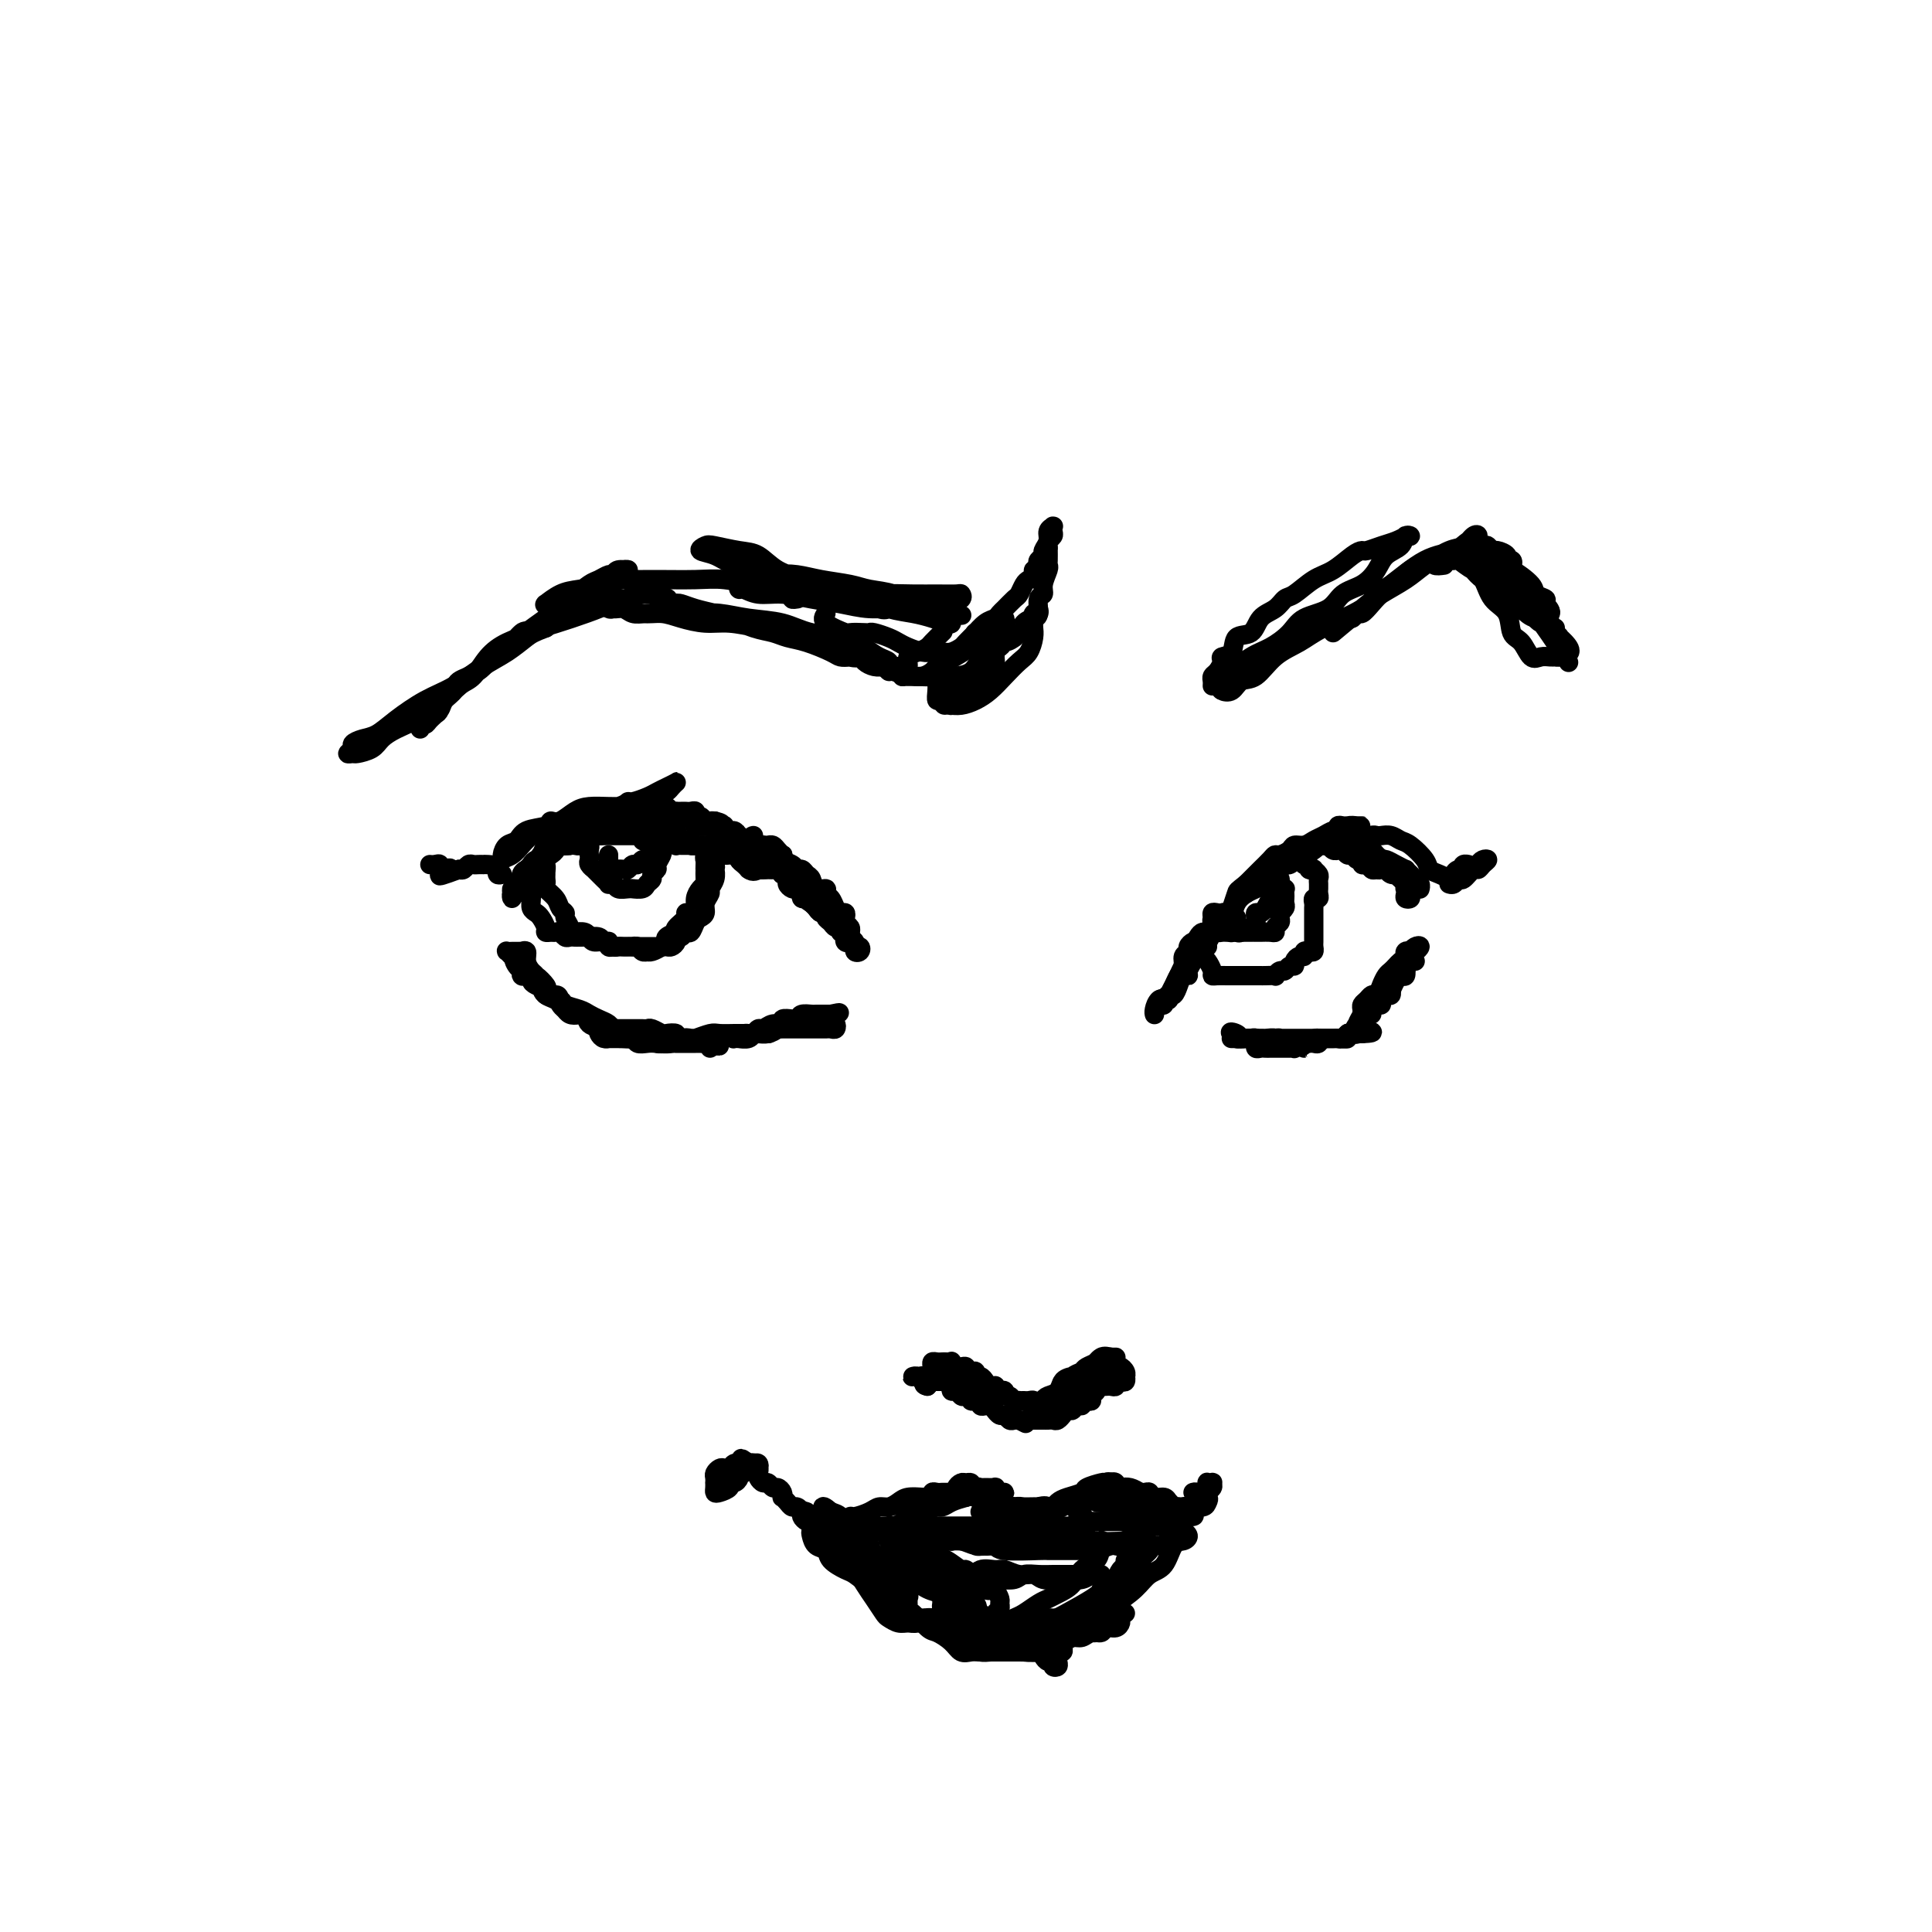 <svg viewBox='0 0 400 400' version='1.1' xmlns='http://www.w3.org/2000/svg' xmlns:xlink='http://www.w3.org/1999/xlink'><g fill='none' stroke='rgb(0,0,0)' stroke-width='4' stroke-linecap='round' stroke-linejoin='round'><path d='M113,178c-0.393,0.121 -0.786,0.242 -1,0c-0.214,-0.242 -0.251,-0.849 0,-1c0.251,-0.151 0.788,0.152 1,0c0.212,-0.152 0.098,-0.759 0,-1c-0.098,-0.241 -0.181,-0.116 0,0c0.181,0.116 0.625,0.225 1,0c0.375,-0.225 0.682,-0.782 1,-1c0.318,-0.218 0.649,-0.096 1,0c0.351,0.096 0.723,0.165 1,0c0.277,-0.165 0.459,-0.566 1,-1c0.541,-0.434 1.440,-0.901 2,-1c0.560,-0.099 0.780,0.170 1,0c0.220,-0.170 0.440,-0.777 1,-1c0.560,-0.223 1.460,-0.060 2,0c0.540,0.060 0.721,0.016 1,0c0.279,-0.016 0.657,-0.004 1,0c0.343,0.004 0.652,0.001 1,0c0.348,-0.001 0.736,-0.001 1,0c0.264,0.001 0.403,0.004 1,0c0.597,-0.004 1.652,-0.015 2,0c0.348,0.015 -0.010,0.057 0,0c0.010,-0.057 0.388,-0.212 1,0c0.612,0.212 1.460,0.793 2,1c0.540,0.207 0.774,0.042 1,0c0.226,-0.042 0.446,0.040 1,0c0.554,-0.040 1.444,-0.203 2,0c0.556,0.203 0.779,0.772 1,1c0.221,0.228 0.440,0.114 1,0c0.560,-0.114 1.459,-0.227 2,0c0.541,0.227 0.722,0.793 1,1c0.278,0.207 0.653,0.054 1,0c0.347,-0.054 0.667,-0.010 1,0c0.333,0.010 0.681,-0.012 1,0c0.319,0.012 0.609,0.060 1,0c0.391,-0.060 0.882,-0.227 1,0c0.118,0.227 -0.137,0.850 0,1c0.137,0.150 0.665,-0.171 1,0c0.335,0.171 0.475,0.833 1,1c0.525,0.167 1.435,-0.162 2,0c0.565,0.162 0.785,0.814 1,1c0.215,0.186 0.425,-0.093 1,0c0.575,0.093 1.516,0.560 2,1c0.484,0.440 0.511,0.854 1,1c0.489,0.146 1.440,0.024 2,0c0.560,-0.024 0.727,0.049 1,0c0.273,-0.049 0.650,-0.219 1,0c0.350,0.219 0.672,0.828 1,1c0.328,0.172 0.661,-0.094 1,0c0.339,0.094 0.682,0.546 1,1c0.318,0.454 0.610,0.909 1,1c0.390,0.091 0.878,-0.182 1,0c0.122,0.182 -0.121,0.818 0,1c0.121,0.182 0.606,-0.091 1,0c0.394,0.091 0.697,0.545 1,1'/><path d='M168,185c3.483,1.746 2.191,1.112 2,1c-0.191,-0.112 0.719,0.298 1,1c0.281,0.702 -0.065,1.695 0,2c0.065,0.305 0.543,-0.077 1,0c0.457,0.077 0.893,0.613 1,1c0.107,0.387 -0.115,0.624 0,1c0.115,0.376 0.566,0.889 1,1c0.434,0.111 0.853,-0.181 1,0c0.147,0.181 0.024,0.836 0,1c-0.024,0.164 0.050,-0.164 0,0c-0.050,0.164 -0.225,0.818 0,1c0.225,0.182 0.848,-0.108 1,0c0.152,0.108 -0.168,0.613 0,1c0.168,0.387 0.826,0.654 1,1c0.174,0.346 -0.134,0.769 0,1c0.134,0.231 0.711,0.269 1,0c0.289,-0.269 0.289,-0.847 0,-1c-0.289,-0.153 -0.866,0.117 -1,0c-0.134,-0.117 0.174,-0.623 0,-1c-0.174,-0.377 -0.831,-0.626 -1,-1c-0.169,-0.374 0.149,-0.874 0,-1c-0.149,-0.126 -0.766,0.120 -1,0c-0.234,-0.120 -0.086,-0.607 0,-1c0.086,-0.393 0.110,-0.693 0,-1c-0.110,-0.307 -0.354,-0.621 -1,-1c-0.646,-0.379 -1.694,-0.822 -2,-1c-0.306,-0.178 0.129,-0.089 0,0c-0.129,0.089 -0.823,0.179 -1,0c-0.177,-0.179 0.164,-0.626 0,-1c-0.164,-0.374 -0.833,-0.673 -1,-1c-0.167,-0.327 0.166,-0.680 0,-1c-0.166,-0.320 -0.832,-0.607 -1,-1c-0.168,-0.393 0.161,-0.894 0,-1c-0.161,-0.106 -0.814,0.181 -1,0c-0.186,-0.181 0.094,-0.832 0,-1c-0.094,-0.168 -0.564,0.147 -1,0c-0.436,-0.147 -0.839,-0.756 -1,-1c-0.161,-0.244 -0.081,-0.122 0,0'/><path d='M166,182c-1.809,-2.543 -0.331,-1.399 0,-1c0.331,0.399 -0.486,0.054 -1,0c-0.514,-0.054 -0.725,0.181 -1,0c-0.275,-0.181 -0.612,-0.780 -1,-1c-0.388,-0.220 -0.825,-0.062 -1,0c-0.175,0.062 -0.088,0.027 0,0c0.088,-0.027 0.177,-0.045 0,0c-0.177,0.045 -0.621,0.152 -1,0c-0.379,-0.152 -0.694,-0.562 -1,-1c-0.306,-0.438 -0.603,-0.902 -1,-1c-0.397,-0.098 -0.894,0.171 -1,0c-0.106,-0.171 0.179,-0.782 0,-1c-0.179,-0.218 -0.821,-0.044 -1,0c-0.179,0.044 0.106,-0.041 0,0c-0.106,0.041 -0.602,0.207 -1,0c-0.398,-0.207 -0.698,-0.786 -1,-1c-0.302,-0.214 -0.606,-0.061 -1,0c-0.394,0.061 -0.879,0.030 -1,0c-0.121,-0.030 0.123,-0.061 0,0c-0.123,0.061 -0.611,0.212 -1,0c-0.389,-0.212 -0.678,-0.789 -1,-1c-0.322,-0.211 -0.678,-0.057 -1,0c-0.322,0.057 -0.611,0.015 -1,0c-0.389,-0.015 -0.877,-0.004 -1,0c-0.123,0.004 0.121,0.001 0,0c-0.121,-0.001 -0.606,-0.000 -1,0c-0.394,0.000 -0.697,0.000 -1,0c-0.303,-0.000 -0.606,-0.000 -1,0c-0.394,0.000 -0.879,0.000 -1,0c-0.121,-0.000 0.121,-0.000 0,0c-0.121,0.000 -0.606,0.001 -1,0c-0.394,-0.001 -0.697,-0.004 -1,0c-0.303,0.004 -0.606,0.015 -1,0c-0.394,-0.015 -0.880,-0.057 -1,0c-0.120,0.057 0.125,0.214 0,0c-0.125,-0.214 -0.621,-0.800 -1,-1c-0.379,-0.200 -0.640,-0.015 -1,0c-0.360,0.015 -0.817,-0.138 -1,0c-0.183,0.138 -0.091,0.569 0,1'/><path d='M137,175c-2.951,-0.150 -1.329,-0.027 -1,0c0.329,0.027 -0.634,-0.044 -1,0c-0.366,0.044 -0.136,0.204 0,0c0.136,-0.204 0.177,-0.772 0,-1c-0.177,-0.228 -0.573,-0.118 -1,0c-0.427,0.118 -0.884,0.242 -1,0c-0.116,-0.242 0.110,-0.849 0,-1c-0.110,-0.151 -0.554,0.156 -1,0c-0.446,-0.156 -0.893,-0.774 -1,-1c-0.107,-0.226 0.126,-0.061 0,0c-0.126,0.061 -0.612,0.016 -1,0c-0.388,-0.016 -0.677,-0.004 -1,0c-0.323,0.004 -0.678,0.001 -1,0c-0.322,-0.001 -0.611,-0.000 -1,0c-0.389,0.000 -0.877,0.000 -1,0c-0.123,-0.000 0.121,0.000 0,0c-0.121,-0.000 -0.606,-0.001 -1,0c-0.394,0.001 -0.697,0.004 -1,0c-0.303,-0.004 -0.606,-0.016 -1,0c-0.394,0.016 -0.879,0.061 -1,0c-0.121,-0.061 0.123,-0.226 0,0c-0.123,0.226 -0.611,0.844 -1,1c-0.389,0.156 -0.677,-0.151 -1,0c-0.323,0.151 -0.679,0.758 -1,1c-0.321,0.242 -0.607,0.118 -1,0c-0.393,-0.118 -0.894,-0.228 -1,0c-0.106,0.228 0.183,0.796 0,1c-0.183,0.204 -0.836,0.044 -1,0c-0.164,-0.044 0.163,0.029 0,0c-0.163,-0.029 -0.814,-0.162 -1,0c-0.186,0.162 0.094,0.617 0,1c-0.094,0.383 -0.560,0.695 -1,1c-0.440,0.305 -0.853,0.604 -1,1c-0.147,0.396 -0.028,0.890 0,1c0.028,0.110 -0.034,-0.163 0,0c0.034,0.163 0.164,0.761 0,1c-0.164,0.239 -0.621,0.119 -1,0c-0.379,-0.119 -0.679,-0.238 -1,0c-0.321,0.238 -0.663,0.833 -1,1c-0.337,0.167 -0.668,-0.095 -1,0c-0.332,0.095 -0.666,0.548 -1,1'/><path d='M108,182c-2.169,1.823 -0.591,1.379 0,1c0.591,-0.379 0.196,-0.693 0,-1c-0.196,-0.307 -0.193,-0.608 0,-1c0.193,-0.392 0.576,-0.875 1,-1c0.424,-0.125 0.888,0.107 1,0c0.112,-0.107 -0.128,-0.553 0,-1c0.128,-0.447 0.626,-0.894 1,-1c0.374,-0.106 0.625,0.129 1,0c0.375,-0.129 0.874,-0.623 1,-1c0.126,-0.377 -0.121,-0.637 0,-1c0.121,-0.363 0.610,-0.828 1,-1c0.390,-0.172 0.682,-0.050 1,0c0.318,0.050 0.663,0.028 1,0c0.337,-0.028 0.668,-0.060 1,0c0.332,0.060 0.666,0.213 1,0c0.334,-0.213 0.667,-0.793 1,-1c0.333,-0.207 0.667,-0.041 1,0c0.333,0.041 0.667,-0.041 1,0c0.333,0.041 0.667,0.207 1,0c0.333,-0.207 0.667,-0.788 1,-1c0.333,-0.212 0.667,-0.057 1,0c0.333,0.057 0.665,0.015 1,0c0.335,-0.015 0.672,-0.004 1,0c0.328,0.004 0.647,0.001 1,0c0.353,-0.001 0.741,-0.000 1,0c0.259,0.000 0.389,0.000 1,0c0.611,-0.000 1.703,-0.001 2,0c0.297,0.001 -0.200,0.004 0,0c0.200,-0.004 1.099,-0.015 2,0c0.901,0.015 1.805,0.057 2,0c0.195,-0.057 -0.317,-0.211 0,0c0.317,0.211 1.465,0.789 2,1c0.535,0.211 0.458,0.056 1,0c0.542,-0.056 1.703,-0.011 2,0c0.297,0.011 -0.271,-0.011 0,0c0.271,0.011 1.381,0.056 2,0c0.619,-0.056 0.748,-0.211 1,0c0.252,0.211 0.627,0.789 1,1c0.373,0.211 0.744,0.057 1,0c0.256,-0.057 0.397,-0.015 1,0c0.603,0.015 1.667,0.004 2,0c0.333,-0.004 -0.064,-0.002 0,0c0.064,0.002 0.591,0.003 1,0c0.409,-0.003 0.702,-0.012 1,0c0.298,0.012 0.601,0.045 1,0c0.399,-0.045 0.895,-0.167 1,0c0.105,0.167 -0.179,0.622 0,1c0.179,0.378 0.821,0.679 1,1c0.179,0.321 -0.106,0.663 0,1c0.106,0.337 0.602,0.668 1,1c0.398,0.332 0.699,0.666 1,1'/><path d='M155,180c0.926,0.774 1.739,0.208 2,0c0.261,-0.208 -0.032,-0.057 0,0c0.032,0.057 0.387,0.019 1,0c0.613,-0.019 1.484,-0.020 2,0c0.516,0.020 0.678,0.061 1,0c0.322,-0.061 0.803,-0.224 1,0c0.197,0.224 0.108,0.834 0,1c-0.108,0.166 -0.235,-0.113 0,0c0.235,0.113 0.833,0.618 1,1c0.167,0.382 -0.095,0.642 0,1c0.095,0.358 0.547,0.813 1,1c0.453,0.187 0.905,0.107 1,0c0.095,-0.107 -0.168,-0.240 0,0c0.168,0.240 0.766,0.852 1,1c0.234,0.148 0.104,-0.168 0,0c-0.104,0.168 -0.183,0.819 0,1c0.183,0.181 0.627,-0.110 1,0c0.373,0.110 0.673,0.621 1,1c0.327,0.379 0.679,0.626 1,1c0.321,0.374 0.611,0.875 1,1c0.389,0.125 0.879,-0.125 1,0c0.121,0.125 -0.126,0.626 0,1c0.126,0.374 0.626,0.621 1,1c0.374,0.379 0.622,0.890 1,1c0.378,0.110 0.886,-0.182 1,0c0.114,0.182 -0.167,0.837 0,1c0.167,0.163 0.780,-0.166 1,0c0.220,0.166 0.045,0.826 0,1c-0.045,0.174 0.040,-0.138 0,0c-0.040,0.138 -0.206,0.728 0,1c0.206,0.272 0.784,0.228 1,0c0.216,-0.228 0.072,-0.638 0,-1c-0.072,-0.362 -0.071,-0.675 0,-1c0.071,-0.325 0.212,-0.661 0,-1c-0.212,-0.339 -0.778,-0.681 -1,-1c-0.222,-0.319 -0.101,-0.614 0,-1c0.101,-0.386 0.180,-0.862 0,-1c-0.180,-0.138 -0.621,0.064 -1,0c-0.379,-0.064 -0.697,-0.394 -1,-1c-0.303,-0.606 -0.592,-1.490 -1,-2c-0.408,-0.510 -0.935,-0.647 -1,-1c-0.065,-0.353 0.334,-0.922 0,-1c-0.334,-0.078 -1.399,0.334 -2,0c-0.601,-0.334 -0.737,-1.413 -1,-2c-0.263,-0.587 -0.653,-0.682 -1,-1c-0.347,-0.318 -0.651,-0.860 -1,-1c-0.349,-0.140 -0.741,0.121 -1,0c-0.259,-0.121 -0.384,-0.624 -1,-1c-0.616,-0.376 -1.723,-0.626 -2,-1c-0.277,-0.374 0.277,-0.871 0,-1c-0.277,-0.129 -1.383,0.110 -2,0c-0.617,-0.110 -0.743,-0.568 -1,-1c-0.257,-0.432 -0.645,-0.838 -1,-1c-0.355,-0.162 -0.678,-0.081 -1,0'/><path d='M157,175c-2.288,-2.000 -1.008,-2.000 -1,-2c0.008,0.000 -1.255,0.000 -2,0c-0.745,-0.000 -0.973,-0.000 -1,0c-0.027,0.000 0.146,0.001 0,0c-0.146,-0.001 -0.613,-0.004 -1,0c-0.387,0.004 -0.696,0.016 -1,0c-0.304,-0.016 -0.602,-0.061 -1,0c-0.398,0.061 -0.894,0.227 -1,0c-0.106,-0.227 0.179,-0.845 0,-1c-0.179,-0.155 -0.821,0.155 -1,0c-0.179,-0.155 0.106,-0.774 0,-1c-0.106,-0.226 -0.602,-0.060 -1,0c-0.398,0.060 -0.698,0.012 -1,0c-0.302,-0.012 -0.606,0.011 -1,0c-0.394,-0.011 -0.879,-0.055 -1,0c-0.121,0.055 0.121,0.211 0,0c-0.121,-0.211 -0.606,-0.789 -1,-1c-0.394,-0.211 -0.697,-0.057 -1,0c-0.303,0.057 -0.606,0.015 -1,0c-0.394,-0.015 -0.878,-0.004 -1,0c-0.122,0.004 0.117,0.001 0,0c-0.117,-0.001 -0.592,0.001 -1,0c-0.408,-0.001 -0.750,-0.004 -1,0c-0.250,0.004 -0.410,0.015 -1,0c-0.590,-0.015 -1.611,-0.057 -2,0c-0.389,0.057 -0.145,0.211 0,0c0.145,-0.211 0.193,-0.789 0,-1c-0.193,-0.211 -0.625,-0.057 -1,0c-0.375,0.057 -0.692,0.015 -1,0c-0.308,-0.015 -0.608,-0.004 -1,0c-0.392,0.004 -0.875,0.001 -1,0c-0.125,-0.001 0.107,-0.000 0,0c-0.107,0.000 -0.554,0.000 -1,0'/><path d='M130,169c-4.416,-0.989 -1.958,-0.461 -1,0c0.958,0.461 0.414,0.855 0,1c-0.414,0.145 -0.699,0.043 -1,0c-0.301,-0.043 -0.620,-0.026 -1,0c-0.380,0.026 -0.823,0.059 -1,0c-0.177,-0.059 -0.089,-0.212 0,0c0.089,0.212 0.178,0.788 0,1c-0.178,0.212 -0.622,0.059 -1,0c-0.378,-0.059 -0.689,-0.026 -1,0c-0.311,0.026 -0.623,0.044 -1,0c-0.377,-0.044 -0.818,-0.151 -1,0c-0.182,0.151 -0.105,0.561 0,1c0.105,0.439 0.239,0.906 0,1c-0.239,0.094 -0.852,-0.185 -1,0c-0.148,0.185 0.168,0.834 0,1c-0.168,0.166 -0.819,-0.152 -1,0c-0.181,0.152 0.110,0.773 0,1c-0.110,0.227 -0.621,0.060 -1,0c-0.379,-0.060 -0.626,-0.012 -1,0c-0.374,0.012 -0.873,-0.012 -1,0c-0.127,0.012 0.120,0.060 0,0c-0.120,-0.060 -0.607,-0.227 -1,0c-0.393,0.227 -0.693,0.849 -1,1c-0.307,0.151 -0.622,-0.171 -1,0c-0.378,0.171 -0.818,0.833 -1,1c-0.182,0.167 -0.105,-0.162 0,0c0.105,0.162 0.238,0.814 0,1c-0.238,0.186 -0.847,-0.094 -1,0c-0.153,0.094 0.151,0.564 0,1c-0.151,0.436 -0.757,0.839 -1,1c-0.243,0.161 -0.121,0.081 0,0'/><path d='M111,180c-3.101,1.885 -1.353,1.097 -1,1c0.353,-0.097 -0.689,0.496 -1,1c-0.311,0.504 0.109,0.919 0,1c-0.109,0.081 -0.746,-0.170 -1,0c-0.254,0.170 -0.124,0.762 0,1c0.124,0.238 0.244,0.121 0,0c-0.244,-0.121 -0.850,-0.245 -1,0c-0.150,0.245 0.155,0.861 0,1c-0.155,0.139 -0.771,-0.197 -1,0c-0.229,0.197 -0.071,0.926 0,1c0.071,0.074 0.057,-0.509 0,-1c-0.057,-0.491 -0.156,-0.891 0,-1c0.156,-0.109 0.565,0.074 1,0c0.435,-0.074 0.894,-0.404 1,-1c0.106,-0.596 -0.141,-1.459 0,-2c0.141,-0.541 0.670,-0.761 1,-1c0.330,-0.239 0.461,-0.498 1,-1c0.539,-0.502 1.488,-1.249 2,-2c0.512,-0.751 0.589,-1.507 1,-2c0.411,-0.493 1.155,-0.724 2,-1c0.845,-0.276 1.789,-0.596 2,-1c0.211,-0.404 -0.313,-0.893 0,-1c0.313,-0.107 1.464,0.168 2,0c0.536,-0.168 0.459,-0.780 1,-1c0.541,-0.220 1.702,-0.048 2,0c0.298,0.048 -0.267,-0.028 0,0c0.267,0.028 1.366,0.162 2,0c0.634,-0.162 0.805,-0.618 1,-1c0.195,-0.382 0.416,-0.691 1,-1c0.584,-0.309 1.533,-0.619 2,-1c0.467,-0.381 0.454,-0.834 1,-1c0.546,-0.166 1.652,-0.044 2,0c0.348,0.044 -0.060,0.012 0,0c0.060,-0.012 0.590,-0.003 1,0c0.410,0.003 0.700,0.001 1,0c0.300,-0.001 0.609,-0.001 1,0c0.391,0.001 0.864,0.004 1,0c0.136,-0.004 -0.065,-0.015 0,0c0.065,0.015 0.395,0.057 1,0c0.605,-0.057 1.486,-0.211 2,0c0.514,0.211 0.663,0.789 1,1c0.337,0.211 0.864,0.057 1,0c0.136,-0.057 -0.117,-0.016 0,0c0.117,0.016 0.605,0.008 1,0c0.395,-0.008 0.697,-0.017 1,0c0.303,0.017 0.606,0.061 1,0c0.394,-0.061 0.879,-0.227 1,0c0.121,0.227 -0.122,0.845 0,1c0.122,0.155 0.607,-0.155 1,0c0.393,0.155 0.693,0.773 1,1c0.307,0.227 0.621,0.061 1,0c0.379,-0.061 0.823,-0.017 1,0c0.177,0.017 0.089,0.009 0,0'/><path d='M148,170c2.896,0.692 0.635,0.921 0,1c-0.635,0.079 0.355,0.006 1,0c0.645,-0.006 0.946,0.054 1,0c0.054,-0.054 -0.140,-0.221 0,0c0.140,0.221 0.614,0.829 1,1c0.386,0.171 0.686,-0.094 1,0c0.314,0.094 0.644,0.547 1,1c0.356,0.453 0.739,0.906 1,1c0.261,0.094 0.398,-0.171 1,0c0.602,0.171 1.667,0.777 2,1c0.333,0.223 -0.066,0.062 0,0c0.066,-0.062 0.596,-0.027 1,0c0.404,0.027 0.683,0.045 1,0c0.317,-0.045 0.673,-0.153 1,0c0.327,0.153 0.627,0.565 1,1c0.373,0.435 0.821,0.891 1,1c0.179,0.109 0.089,-0.129 0,0c-0.089,0.129 -0.178,0.625 0,1c0.178,0.375 0.622,0.629 1,1c0.378,0.371 0.689,0.860 1,1c0.311,0.140 0.623,-0.069 1,0c0.377,0.069 0.818,0.418 1,1c0.182,0.582 0.104,1.399 0,2c-0.104,0.601 -0.235,0.987 0,1c0.235,0.013 0.836,-0.346 1,0c0.164,0.346 -0.110,1.398 0,2c0.110,0.602 0.603,0.754 1,1c0.397,0.246 0.698,0.587 1,1c0.302,0.413 0.606,0.898 1,1c0.394,0.102 0.879,-0.179 1,0c0.121,0.179 -0.122,0.819 0,1c0.122,0.181 0.607,-0.095 1,0c0.393,0.095 0.693,0.562 1,1c0.307,0.438 0.621,0.849 1,1c0.379,0.151 0.823,0.043 1,0c0.177,-0.043 0.089,-0.022 0,0'/><path d='M110,202c-0.286,-0.001 -0.572,-0.002 -1,0c-0.428,0.002 -0.997,0.007 -1,0c-0.003,-0.007 0.560,-0.027 1,0c0.440,0.027 0.757,0.102 1,0c0.243,-0.102 0.412,-0.381 1,0c0.588,0.381 1.596,1.423 2,2c0.404,0.577 0.204,0.688 0,1c-0.204,0.312 -0.411,0.824 0,1c0.411,0.176 1.442,0.015 2,0c0.558,-0.015 0.644,0.114 1,1c0.356,0.886 0.983,2.527 2,3c1.017,0.473 2.425,-0.223 3,0c0.575,0.223 0.316,1.366 1,2c0.684,0.634 2.311,0.758 3,1c0.689,0.242 0.440,0.601 1,1c0.560,0.399 1.930,0.839 3,1c1.070,0.161 1.839,0.043 2,0c0.161,-0.043 -0.285,-0.012 0,0c0.285,0.012 1.302,0.003 2,0c0.698,-0.003 1.078,-0.001 1,0c-0.078,0.001 -0.613,0.001 -1,0c-0.387,-0.001 -0.628,-0.003 -1,0c-0.372,0.003 -0.877,0.012 -1,0c-0.123,-0.012 0.137,-0.045 0,0c-0.137,0.045 -0.669,0.167 -1,0c-0.331,-0.167 -0.459,-0.622 -1,-1c-0.541,-0.378 -1.494,-0.679 -2,-1c-0.506,-0.321 -0.563,-0.663 -1,-1c-0.437,-0.337 -1.253,-0.668 -2,-1c-0.747,-0.332 -1.426,-0.666 -2,-1c-0.574,-0.334 -1.043,-0.670 -2,-1c-0.957,-0.330 -2.403,-0.656 -3,-1c-0.597,-0.344 -0.345,-0.707 -1,-1c-0.655,-0.293 -2.218,-0.515 -3,-1c-0.782,-0.485 -0.783,-1.234 -1,-2c-0.217,-0.766 -0.651,-1.550 -1,-2c-0.349,-0.450 -0.615,-0.565 -1,-1c-0.385,-0.435 -0.891,-1.188 -1,-2c-0.109,-0.812 0.178,-1.682 0,-2c-0.178,-0.318 -0.822,-0.085 -1,0c-0.178,0.085 0.109,0.022 0,0c-0.109,-0.022 -0.615,-0.003 -1,0c-0.385,0.003 -0.650,-0.010 -1,0c-0.350,0.010 -0.784,0.044 -1,0c-0.216,-0.044 -0.212,-0.166 0,0c0.212,0.166 0.632,0.619 1,1c0.368,0.381 0.684,0.691 1,1'/><path d='M107,199c-0.992,-0.901 -0.472,0.346 0,1c0.472,0.654 0.897,0.714 1,1c0.103,0.286 -0.114,0.798 0,1c0.114,0.202 0.560,0.096 1,0c0.440,-0.096 0.872,-0.180 1,0c0.128,0.180 -0.050,0.626 0,1c0.050,0.374 0.328,0.678 1,1c0.672,0.322 1.737,0.663 2,1c0.263,0.337 -0.276,0.669 0,1c0.276,0.331 1.368,0.662 2,1c0.632,0.338 0.803,0.682 1,1c0.197,0.318 0.419,0.611 1,1c0.581,0.389 1.521,0.874 2,1c0.479,0.126 0.496,-0.106 1,0c0.504,0.106 1.496,0.549 2,1c0.504,0.451 0.520,0.909 1,1c0.480,0.091 1.424,-0.186 2,0c0.576,0.186 0.784,0.833 1,1c0.216,0.167 0.439,-0.148 1,0c0.561,0.148 1.458,0.757 2,1c0.542,0.243 0.727,0.118 1,0c0.273,-0.118 0.633,-0.229 1,0c0.367,0.229 0.742,0.797 1,1c0.258,0.203 0.400,0.040 1,0c0.600,-0.040 1.657,0.042 2,0c0.343,-0.042 -0.029,-0.207 0,0c0.029,0.207 0.459,0.788 1,1c0.541,0.212 1.191,0.057 2,0c0.809,-0.057 1.775,-0.015 2,0c0.225,0.015 -0.290,0.004 0,0c0.290,-0.004 1.387,-0.001 2,0c0.613,0.001 0.742,-0.001 1,0c0.258,0.001 0.643,0.005 1,0c0.357,-0.005 0.684,-0.018 1,0c0.316,0.018 0.621,0.067 1,0c0.379,-0.067 0.833,-0.249 1,0c0.167,0.249 0.048,0.928 0,1c-0.048,0.072 -0.024,-0.464 0,-1'/><path d='M147,216c4.149,0.989 0.520,0.461 -1,0c-1.520,-0.461 -0.931,-0.856 -1,-1c-0.069,-0.144 -0.797,-0.038 -1,0c-0.203,0.038 0.119,0.006 0,0c-0.119,-0.006 -0.680,0.012 -1,0c-0.320,-0.012 -0.399,-0.055 -1,0c-0.601,0.055 -1.723,0.207 -2,0c-0.277,-0.207 0.290,-0.773 0,-1c-0.290,-0.227 -1.439,-0.113 -2,0c-0.561,0.113 -0.536,0.227 -1,0c-0.464,-0.227 -1.419,-0.793 -2,-1c-0.581,-0.207 -0.788,-0.056 -1,0c-0.212,0.056 -0.428,0.015 -1,0c-0.572,-0.015 -1.501,-0.004 -2,0c-0.499,0.004 -0.568,0.000 -1,0c-0.432,-0.000 -1.227,0.003 -2,0c-0.773,-0.003 -1.525,-0.011 -2,0c-0.475,0.011 -0.673,0.041 -1,0c-0.327,-0.041 -0.783,-0.155 -1,0c-0.217,0.155 -0.195,0.577 0,1c0.195,0.423 0.562,0.846 1,1c0.438,0.154 0.947,0.040 1,0c0.053,-0.040 -0.352,-0.007 0,0c0.352,0.007 1.459,-0.012 2,0c0.541,0.012 0.514,0.056 1,0c0.486,-0.056 1.485,-0.210 2,0c0.515,0.210 0.546,0.785 1,1c0.454,0.215 1.330,0.072 2,0c0.670,-0.072 1.133,-0.071 2,0c0.867,0.071 2.137,0.211 3,0c0.863,-0.211 1.318,-0.775 2,-1c0.682,-0.225 1.591,-0.113 2,0c0.409,0.113 0.320,0.226 1,0c0.680,-0.226 2.131,-0.793 3,-1c0.869,-0.207 1.156,-0.056 2,0c0.844,0.056 2.244,0.015 3,0c0.756,-0.015 0.868,-0.004 1,0c0.132,0.004 0.283,0.001 1,0c0.717,-0.001 2.001,-0.000 3,0c0.999,0.000 1.714,0.000 2,0c0.286,-0.000 0.143,-0.000 0,0'/><path d='M153,214c-0.388,0.423 -0.777,0.847 -1,1c-0.223,0.153 -0.281,0.037 0,0c0.281,-0.037 0.900,0.005 1,0c0.100,-0.005 -0.320,-0.058 0,0c0.320,0.058 1.380,0.226 2,0c0.620,-0.226 0.801,-0.845 1,-1c0.199,-0.155 0.416,0.155 1,0c0.584,-0.155 1.536,-0.773 2,-1c0.464,-0.227 0.439,-0.061 1,0c0.561,0.061 1.709,0.016 2,0c0.291,-0.016 -0.274,-0.004 0,0c0.274,0.004 1.387,0.001 2,0c0.613,-0.001 0.728,-0.000 1,0c0.272,0.000 0.703,0.000 1,0c0.297,-0.000 0.461,-0.000 1,0c0.539,0.000 1.455,0.001 2,0c0.545,-0.001 0.721,-0.004 1,0c0.279,0.004 0.660,0.015 1,0c0.340,-0.015 0.638,-0.057 1,0c0.362,0.057 0.789,0.211 1,0c0.211,-0.211 0.208,-0.789 0,-1c-0.208,-0.211 -0.619,-0.056 -1,0c-0.381,0.056 -0.732,0.011 -1,0c-0.268,-0.011 -0.453,0.011 -1,0c-0.547,-0.011 -1.455,-0.055 -2,0c-0.545,0.055 -0.728,0.210 -1,0c-0.272,-0.210 -0.632,-0.784 -1,-1c-0.368,-0.216 -0.745,-0.073 -1,0c-0.255,0.073 -0.387,0.076 -1,0c-0.613,-0.076 -1.708,-0.232 -2,0c-0.292,0.232 0.220,0.850 0,1c-0.220,0.150 -1.172,-0.170 -2,0c-0.828,0.170 -1.533,0.830 -2,1c-0.467,0.170 -0.697,-0.151 -1,0c-0.303,0.151 -0.681,0.772 -1,1c-0.319,0.228 -0.581,0.061 -1,0c-0.419,-0.061 -0.996,-0.016 -1,0c-0.004,0.016 0.566,0.001 1,0c0.434,-0.001 0.732,0.010 1,0c0.268,-0.010 0.504,-0.040 1,0c0.496,0.040 1.250,0.152 2,0c0.750,-0.152 1.495,-0.566 2,-1c0.505,-0.434 0.769,-0.887 1,-1c0.231,-0.113 0.428,0.113 1,0c0.572,-0.113 1.520,-0.566 2,-1c0.480,-0.434 0.492,-0.848 1,-1c0.508,-0.152 1.512,-0.041 2,0c0.488,0.041 0.461,0.011 1,0c0.539,-0.011 1.645,-0.003 2,0c0.355,0.003 -0.041,0.001 0,0c0.041,-0.001 0.521,-0.000 1,0'/><path d='M172,210c2.867,-0.622 1.533,-0.178 1,0c-0.533,0.178 -0.267,0.089 0,0'/><path d='M239,210c0.017,0.054 0.035,0.108 0,0c-0.035,-0.108 -0.122,-0.378 0,-1c0.122,-0.622 0.452,-1.594 1,-2c0.548,-0.406 1.313,-0.245 2,-1c0.687,-0.755 1.298,-2.427 2,-4c0.702,-1.573 1.497,-3.048 2,-4c0.503,-0.952 0.713,-1.383 1,-2c0.287,-0.617 0.650,-1.421 1,-2c0.350,-0.579 0.688,-0.934 1,-1c0.312,-0.066 0.598,0.156 1,0c0.402,-0.156 0.919,-0.688 1,-1c0.081,-0.312 -0.274,-0.402 0,-1c0.274,-0.598 1.177,-1.705 2,-2c0.823,-0.295 1.567,0.220 2,0c0.433,-0.220 0.554,-1.176 1,-2c0.446,-0.824 1.218,-1.516 2,-2c0.782,-0.484 1.575,-0.760 2,-1c0.425,-0.240 0.481,-0.446 1,-1c0.519,-0.554 1.502,-1.458 2,-2c0.498,-0.542 0.511,-0.724 1,-1c0.489,-0.276 1.454,-0.647 2,-1c0.546,-0.353 0.671,-0.687 1,-1c0.329,-0.313 0.860,-0.605 1,-1c0.140,-0.395 -0.112,-0.895 0,-1c0.112,-0.105 0.587,0.183 1,0c0.413,-0.183 0.762,-0.837 1,-1c0.238,-0.163 0.363,0.164 1,0c0.637,-0.164 1.784,-0.818 2,-1c0.216,-0.182 -0.500,0.109 0,0c0.500,-0.109 2.215,-0.618 3,-1c0.785,-0.382 0.638,-0.638 1,-1c0.362,-0.362 1.231,-0.829 2,-1c0.769,-0.171 1.436,-0.046 2,0c0.564,0.046 1.024,0.012 1,0c-0.024,-0.012 -0.531,-0.003 -1,0c-0.469,0.003 -0.900,-0.000 -1,0c-0.100,0.000 0.132,0.004 0,0c-0.132,-0.004 -0.626,-0.016 -1,0c-0.374,0.016 -0.628,0.060 -1,0c-0.372,-0.060 -0.862,-0.224 -1,0c-0.138,0.224 0.077,0.834 0,1c-0.077,0.166 -0.444,-0.114 -1,0c-0.556,0.114 -1.300,0.622 -2,1c-0.700,0.378 -1.357,0.627 -2,1c-0.643,0.373 -1.272,0.870 -2,1c-0.728,0.130 -1.556,-0.107 -2,0c-0.444,0.107 -0.504,0.557 -1,1c-0.496,0.443 -1.427,0.877 -2,1c-0.573,0.123 -0.786,-0.067 -1,0c-0.214,0.067 -0.428,0.389 -1,1c-0.572,0.611 -1.500,1.511 -2,2c-0.500,0.489 -0.571,0.568 -1,1c-0.429,0.432 -1.214,1.216 -2,2'/><path d='M258,183c-1.947,1.538 -1.813,1.382 -2,2c-0.187,0.618 -0.694,2.011 -1,3c-0.306,0.989 -0.410,1.574 -1,2c-0.590,0.426 -1.668,0.692 -2,1c-0.332,0.308 0.080,0.656 0,1c-0.080,0.344 -0.652,0.684 -1,1c-0.348,0.316 -0.470,0.610 -1,1c-0.530,0.390 -1.466,0.877 -2,1c-0.534,0.123 -0.664,-0.119 -1,0c-0.336,0.119 -0.878,0.598 -1,1c-0.122,0.402 0.175,0.726 0,1c-0.175,0.274 -0.821,0.498 -1,1c-0.179,0.502 0.111,1.283 0,2c-0.111,0.717 -0.622,1.372 -1,2c-0.378,0.628 -0.622,1.229 -1,2c-0.378,0.771 -0.889,1.710 -1,2c-0.111,0.290 0.180,-0.070 0,0c-0.180,0.070 -0.830,0.568 -1,1c-0.170,0.432 0.140,0.796 0,1c-0.140,0.204 -0.731,0.247 -1,0c-0.269,-0.247 -0.216,-0.785 0,-1c0.216,-0.215 0.597,-0.109 1,0c0.403,0.109 0.829,0.220 1,0c0.171,-0.220 0.087,-0.770 0,-1c-0.087,-0.230 -0.177,-0.138 0,0c0.177,0.138 0.621,0.322 1,0c0.379,-0.322 0.693,-1.150 1,-2c0.307,-0.850 0.606,-1.722 1,-2c0.394,-0.278 0.883,0.039 1,0c0.117,-0.039 -0.136,-0.435 0,-1c0.136,-0.565 0.663,-1.300 1,-2c0.337,-0.700 0.486,-1.367 1,-2c0.514,-0.633 1.395,-1.234 2,-2c0.605,-0.766 0.936,-1.697 1,-2c0.064,-0.303 -0.137,0.022 0,0c0.137,-0.022 0.613,-0.391 1,-1c0.387,-0.609 0.685,-1.459 1,-2c0.315,-0.541 0.647,-0.775 1,-1c0.353,-0.225 0.729,-0.441 1,-1c0.271,-0.559 0.439,-1.459 1,-2c0.561,-0.541 1.517,-0.722 2,-1c0.483,-0.278 0.493,-0.653 1,-1c0.507,-0.347 1.512,-0.666 2,-1c0.488,-0.334 0.459,-0.682 1,-1c0.541,-0.318 1.650,-0.606 2,-1c0.350,-0.394 -0.060,-0.894 0,-1c0.060,-0.106 0.590,0.183 1,0c0.410,-0.183 0.702,-0.838 1,-1c0.298,-0.162 0.604,0.167 1,0c0.396,-0.167 0.883,-0.832 1,-1c0.117,-0.168 -0.136,0.161 0,0c0.136,-0.161 0.663,-0.814 1,-1c0.337,-0.186 0.486,0.093 1,0c0.514,-0.093 1.393,-0.560 2,-1c0.607,-0.440 0.940,-0.854 1,-1c0.060,-0.146 -0.155,-0.025 0,0c0.155,0.025 0.681,-0.045 1,0c0.319,0.045 0.432,0.204 1,0c0.568,-0.204 1.591,-0.773 2,-1c0.409,-0.227 0.205,-0.114 0,0'/><path d='M277,174c3.427,-1.917 1.496,-0.711 1,0c-0.496,0.711 0.445,0.927 1,1c0.555,0.073 0.726,0.005 1,0c0.274,-0.005 0.650,0.054 1,0c0.350,-0.054 0.672,-0.222 1,0c0.328,0.222 0.661,0.833 1,1c0.339,0.167 0.683,-0.109 1,0c0.317,0.109 0.606,0.602 1,1c0.394,0.398 0.893,0.699 1,1c0.107,0.301 -0.177,0.602 0,1c0.177,0.398 0.815,0.892 1,1c0.185,0.108 -0.083,-0.171 0,0c0.083,0.171 0.516,0.792 1,1c0.484,0.208 1.020,0.003 1,0c-0.020,-0.003 -0.597,0.195 -1,0c-0.403,-0.195 -0.633,-0.783 -1,-1c-0.367,-0.217 -0.872,-0.062 -1,0c-0.128,0.062 0.119,0.032 0,0c-0.119,-0.032 -0.606,-0.065 -1,0c-0.394,0.065 -0.697,0.229 -1,0c-0.303,-0.229 -0.606,-0.850 -1,-1c-0.394,-0.150 -0.879,0.171 -1,0c-0.121,-0.171 0.122,-0.835 0,-1c-0.122,-0.165 -0.610,0.167 -1,0c-0.390,-0.167 -0.682,-0.833 -1,-1c-0.318,-0.167 -0.664,0.166 -1,0c-0.336,-0.166 -0.664,-0.829 -1,-1c-0.336,-0.171 -0.682,0.150 -1,0c-0.318,-0.150 -0.608,-0.772 -1,-1c-0.392,-0.228 -0.887,-0.062 -1,0c-0.113,0.062 0.154,0.020 0,0c-0.154,-0.020 -0.731,-0.020 -1,0c-0.269,0.020 -0.230,0.058 0,0c0.230,-0.058 0.652,-0.211 1,0c0.348,0.211 0.622,0.788 1,1c0.378,0.212 0.861,0.060 1,0c0.139,-0.060 -0.065,-0.027 0,0c0.065,0.027 0.397,0.049 1,0c0.603,-0.049 1.475,-0.167 2,0c0.525,0.167 0.703,0.619 1,1c0.297,0.381 0.713,0.690 1,1c0.287,0.310 0.444,0.622 1,1c0.556,0.378 1.511,0.822 2,1c0.489,0.178 0.512,0.089 1,0c0.488,-0.089 1.440,-0.179 2,0c0.560,0.179 0.728,0.625 1,1c0.272,0.375 0.649,0.679 1,1c0.351,0.321 0.675,0.661 1,1'/><path d='M291,183c2.568,1.476 0.488,1.167 0,1c-0.488,-0.167 0.615,-0.191 1,0c0.385,0.191 0.050,0.597 0,1c-0.050,0.403 0.183,0.802 0,1c-0.183,0.198 -0.781,0.194 -1,0c-0.219,-0.194 -0.058,-0.576 0,-1c0.058,-0.424 0.013,-0.888 0,-1c-0.013,-0.112 0.008,0.129 0,0c-0.008,-0.129 -0.043,-0.627 0,-1c0.043,-0.373 0.166,-0.621 0,-1c-0.166,-0.379 -0.621,-0.890 -1,-1c-0.379,-0.110 -0.682,0.182 -1,0c-0.318,-0.182 -0.650,-0.837 -1,-1c-0.350,-0.163 -0.718,0.167 -1,0c-0.282,-0.167 -0.479,-0.829 -1,-1c-0.521,-0.171 -1.366,0.151 -2,0c-0.634,-0.151 -1.057,-0.773 -1,-1c0.057,-0.227 0.595,-0.058 1,0c0.405,0.058 0.677,0.005 1,0c0.323,-0.005 0.699,0.036 1,0c0.301,-0.036 0.529,-0.150 1,0c0.471,0.150 1.187,0.565 2,1c0.813,0.435 1.724,0.890 2,1c0.276,0.110 -0.084,-0.124 0,0c0.084,0.124 0.611,0.607 1,1c0.389,0.393 0.640,0.694 1,1c0.360,0.306 0.829,0.615 1,1c0.171,0.385 0.043,0.846 0,1c-0.043,0.154 -0.001,0.003 0,0c0.001,-0.003 -0.038,0.143 0,0c0.038,-0.143 0.155,-0.574 0,-1c-0.155,-0.426 -0.580,-0.845 -1,-1c-0.420,-0.155 -0.834,-0.044 -1,0c-0.166,0.044 -0.083,0.022 0,0'/><path d='M293,199c-0.455,-0.316 -0.909,-0.632 -1,-1c-0.091,-0.368 0.183,-0.789 0,-1c-0.183,-0.211 -0.823,-0.211 -1,0c-0.177,0.211 0.107,0.633 0,1c-0.107,0.367 -0.606,0.679 -1,1c-0.394,0.321 -0.682,0.652 -1,1c-0.318,0.348 -0.666,0.712 -1,1c-0.334,0.288 -0.652,0.500 -1,1c-0.348,0.500 -0.724,1.290 -1,2c-0.276,0.710 -0.451,1.341 -1,2c-0.549,0.659 -1.472,1.345 -2,2c-0.528,0.655 -0.660,1.279 -1,2c-0.340,0.721 -0.887,1.539 -1,2c-0.113,0.461 0.207,0.566 0,1c-0.207,0.434 -0.942,1.196 -1,1c-0.058,-0.196 0.562,-1.352 1,-2c0.438,-0.648 0.695,-0.790 1,-1c0.305,-0.210 0.659,-0.489 1,-1c0.341,-0.511 0.668,-1.255 1,-2c0.332,-0.745 0.670,-1.490 1,-2c0.330,-0.510 0.653,-0.783 1,-1c0.347,-0.217 0.719,-0.376 1,-1c0.281,-0.624 0.471,-1.712 1,-2c0.529,-0.288 1.398,0.225 2,0c0.602,-0.225 0.936,-1.188 1,-2c0.064,-0.812 -0.143,-1.472 0,-2c0.143,-0.528 0.637,-0.922 1,-1c0.363,-0.078 0.596,0.161 1,0c0.404,-0.161 0.980,-0.723 1,-1c0.020,-0.277 -0.517,-0.268 -1,0c-0.483,0.268 -0.914,0.794 -1,1c-0.086,0.206 0.173,0.093 0,0c-0.173,-0.093 -0.779,-0.166 -1,0c-0.221,0.166 -0.059,0.569 0,1c0.059,0.431 0.013,0.889 0,1c-0.013,0.111 0.008,-0.126 0,0c-0.008,0.126 -0.044,0.615 0,1c0.044,0.385 0.167,0.667 0,1c-0.167,0.333 -0.623,0.719 -1,1c-0.377,0.281 -0.675,0.457 -1,1c-0.325,0.543 -0.678,1.452 -1,2c-0.322,0.548 -0.612,0.734 -1,1c-0.388,0.266 -0.874,0.610 -1,1c-0.126,0.390 0.107,0.826 0,1c-0.107,0.174 -0.553,0.087 -1,0'/><path d='M285,208c-1.456,1.697 -0.598,-0.060 0,-1c0.598,-0.940 0.934,-1.064 1,-1c0.066,0.064 -0.137,0.315 0,0c0.137,-0.315 0.615,-1.197 1,-2c0.385,-0.803 0.678,-1.526 1,-2c0.322,-0.474 0.675,-0.698 1,-1c0.325,-0.302 0.623,-0.682 1,-1c0.377,-0.318 0.834,-0.575 1,-1c0.166,-0.425 0.042,-1.018 0,-1c-0.042,0.018 -0.000,0.649 0,1c0.000,0.351 -0.042,0.423 0,1c0.042,0.577 0.166,1.660 0,2c-0.166,0.340 -0.623,-0.063 -1,0c-0.377,0.063 -0.676,0.590 -1,1c-0.324,0.410 -0.675,0.701 -1,1c-0.325,0.299 -0.626,0.605 -1,1c-0.374,0.395 -0.822,0.879 -1,1c-0.178,0.121 -0.085,-0.121 0,0c0.085,0.121 0.164,0.606 0,1c-0.164,0.394 -0.569,0.697 -1,1c-0.431,0.303 -0.886,0.607 -1,1c-0.114,0.393 0.113,0.875 0,1c-0.113,0.125 -0.565,-0.106 -1,0c-0.435,0.106 -0.853,0.549 -1,1c-0.147,0.451 -0.025,0.909 0,1c0.025,0.091 -0.049,-0.186 0,0c0.049,0.186 0.219,0.833 0,1c-0.219,0.167 -0.829,-0.148 -1,0c-0.171,0.148 0.095,0.758 0,1c-0.095,0.242 -0.551,0.118 -1,0c-0.449,-0.118 -0.890,-0.228 -1,0c-0.110,0.228 0.111,0.793 0,1c-0.111,0.207 -0.555,0.055 -1,0c-0.445,-0.055 -0.893,-0.015 -1,0c-0.107,0.015 0.126,0.004 0,0c-0.126,-0.004 -0.611,-0.001 -1,0c-0.389,0.001 -0.682,0.000 -1,0c-0.318,-0.000 -0.662,-0.000 -1,0c-0.338,0.000 -0.669,0.000 -1,0'/><path d='M273,215c-1.250,0.094 -0.377,-0.171 0,0c0.377,0.171 0.256,0.777 0,1c-0.256,0.223 -0.647,0.064 -1,0c-0.353,-0.064 -0.668,-0.031 -1,0c-0.332,0.031 -0.680,0.061 -1,0c-0.320,-0.061 -0.611,-0.212 -1,0c-0.389,0.212 -0.878,0.789 -1,1c-0.122,0.211 0.121,0.057 0,0c-0.121,-0.057 -0.606,-0.015 -1,0c-0.394,0.015 -0.697,0.004 -1,0c-0.303,-0.004 -0.606,-0.001 -1,0c-0.394,0.001 -0.879,-0.000 -1,0c-0.121,0.000 0.121,0.001 0,0c-0.121,-0.001 -0.607,-0.004 -1,0c-0.393,0.004 -0.694,0.016 -1,0c-0.306,-0.016 -0.617,-0.061 -1,0c-0.383,0.061 -0.839,0.227 -1,0c-0.161,-0.227 -0.028,-0.845 0,-1c0.028,-0.155 -0.048,0.155 0,0c0.048,-0.155 0.220,-0.774 0,-1c-0.220,-0.226 -0.832,-0.060 -1,0c-0.168,0.060 0.109,0.012 0,0c-0.109,-0.012 -0.604,0.011 -1,0c-0.396,-0.011 -0.695,-0.055 -1,0c-0.305,0.055 -0.618,0.211 -1,0c-0.382,-0.211 -0.834,-0.788 -1,-1c-0.166,-0.212 -0.048,-0.061 0,0c0.048,0.061 0.024,0.030 0,0'/><path d='M255,214c-0.755,-0.525 0.356,-0.337 1,0c0.644,0.337 0.819,0.822 1,1c0.181,0.178 0.367,0.048 1,0c0.633,-0.048 1.714,-0.014 2,0c0.286,0.014 -0.223,0.008 0,0c0.223,-0.008 1.178,-0.016 2,0c0.822,0.016 1.512,0.057 2,0c0.488,-0.057 0.774,-0.213 1,0c0.226,0.213 0.391,0.794 1,1c0.609,0.206 1.663,0.037 2,0c0.337,-0.037 -0.043,0.057 0,0c0.043,-0.057 0.510,-0.264 1,0c0.490,0.264 1.004,0.999 1,1c-0.004,0.001 -0.524,-0.732 -1,-1c-0.476,-0.268 -0.906,-0.071 -1,0c-0.094,0.071 0.148,0.015 0,0c-0.148,-0.015 -0.687,0.010 -1,0c-0.313,-0.010 -0.402,-0.055 -1,0c-0.598,0.055 -1.707,0.211 -2,0c-0.293,-0.211 0.230,-0.789 0,-1c-0.230,-0.211 -1.214,-0.057 -2,0c-0.786,0.057 -1.373,0.015 -2,0c-0.627,-0.015 -1.293,-0.004 -2,0c-0.707,0.004 -1.454,0.001 -2,0c-0.546,-0.001 -0.890,-0.000 -1,0c-0.110,0.000 0.016,0.000 0,0c-0.016,-0.000 -0.173,-0.000 0,0c0.173,0.000 0.675,0.000 1,0c0.325,-0.000 0.472,-0.000 1,0c0.528,0.000 1.436,0.000 2,0c0.564,-0.000 0.784,-0.000 1,0c0.216,0.000 0.428,-0.000 1,0c0.572,0.000 1.505,0.000 2,0c0.495,-0.000 0.551,-0.000 1,0c0.449,0.000 1.290,0.000 2,0c0.710,-0.000 1.288,-0.000 2,0c0.712,0.000 1.556,0.000 2,0c0.444,-0.000 0.486,-0.000 1,0c0.514,0.000 1.500,0.001 2,0c0.500,-0.001 0.515,-0.004 1,0c0.485,0.004 1.439,0.015 2,0c0.561,-0.015 0.728,-0.057 1,0c0.272,0.057 0.650,0.211 1,0c0.350,-0.211 0.671,-0.789 1,-1c0.329,-0.211 0.665,-0.057 1,0c0.335,0.057 0.667,0.016 1,0c0.333,-0.016 0.666,-0.008 1,0'/><path d='M282,214c4.177,-0.177 1.119,-0.621 0,-1c-1.119,-0.379 -0.300,-0.693 0,-1c0.300,-0.307 0.080,-0.607 0,-1c-0.080,-0.393 -0.018,-0.879 0,-1c0.018,-0.121 -0.006,0.121 0,0c0.006,-0.121 0.043,-0.607 0,-1c-0.043,-0.393 -0.165,-0.694 0,-1c0.165,-0.306 0.618,-0.618 1,-1c0.382,-0.382 0.694,-0.835 1,-1c0.306,-0.165 0.608,-0.043 1,0c0.392,0.043 0.876,0.008 1,0c0.124,-0.008 -0.110,0.012 0,0c0.110,-0.012 0.566,-0.055 1,0c0.434,0.055 0.848,0.207 1,0c0.152,-0.207 0.044,-0.773 0,-1c-0.044,-0.227 -0.022,-0.113 0,0'/><path d='M113,180c0.004,0.335 0.008,0.670 0,1c-0.008,0.330 -0.028,0.655 0,1c0.028,0.345 0.102,0.708 0,1c-0.102,0.292 -0.382,0.511 0,1c0.382,0.489 1.427,1.248 2,2c0.573,0.752 0.675,1.498 1,2c0.325,0.502 0.874,0.762 1,1c0.126,0.238 -0.170,0.455 0,1c0.170,0.545 0.805,1.417 1,2c0.195,0.583 -0.051,0.878 0,1c0.051,0.122 0.399,0.070 1,0c0.601,-0.070 1.457,-0.159 2,0c0.543,0.159 0.775,0.564 1,1c0.225,0.436 0.444,0.901 1,1c0.556,0.099 1.448,-0.170 2,0c0.552,0.170 0.764,0.778 1,1c0.236,0.222 0.496,0.060 1,0c0.504,-0.060 1.253,-0.016 2,0c0.747,0.016 1.492,0.004 2,0c0.508,-0.004 0.780,-0.001 1,0c0.220,0.001 0.388,0.000 1,0c0.612,-0.000 1.670,-0.000 2,0c0.330,0.000 -0.066,0.001 0,0c0.066,-0.001 0.596,-0.003 1,0c0.404,0.003 0.682,0.011 1,0c0.318,-0.011 0.677,-0.040 1,0c0.323,0.040 0.611,0.150 1,0c0.389,-0.150 0.878,-0.560 1,-1c0.122,-0.440 -0.122,-0.909 0,-1c0.122,-0.091 0.610,0.197 1,0c0.390,-0.197 0.683,-0.878 1,-1c0.317,-0.122 0.658,0.315 1,0c0.342,-0.315 0.684,-1.384 1,-2c0.316,-0.616 0.605,-0.780 1,-1c0.395,-0.220 0.894,-0.495 1,-1c0.106,-0.505 -0.182,-1.239 0,-2c0.182,-0.761 0.833,-1.548 1,-2c0.167,-0.452 -0.150,-0.570 0,-1c0.150,-0.430 0.768,-1.172 1,-2c0.232,-0.828 0.077,-1.743 0,-2c-0.077,-0.257 -0.077,0.142 0,0c0.077,-0.142 0.231,-0.827 0,-1c-0.231,-0.173 -0.846,0.166 -1,0c-0.154,-0.166 0.155,-0.838 0,-1c-0.155,-0.162 -0.772,0.187 -1,0c-0.228,-0.187 -0.065,-0.911 0,-1c0.065,-0.089 0.033,0.455 0,1'/><path d='M146,178c0.155,-1.698 0.042,0.056 0,1c-0.042,0.944 -0.014,1.078 0,1c0.014,-0.078 0.014,-0.369 0,0c-0.014,0.369 -0.041,1.398 0,2c0.041,0.602 0.152,0.778 0,1c-0.152,0.222 -0.567,0.490 -1,1c-0.433,0.510 -0.885,1.263 -1,2c-0.115,0.737 0.105,1.458 0,2c-0.105,0.542 -0.536,0.906 -1,1c-0.464,0.094 -0.959,-0.081 -1,0c-0.041,0.081 0.374,0.417 0,1c-0.374,0.583 -1.536,1.413 -2,2c-0.464,0.587 -0.232,0.931 0,1c0.232,0.069 0.462,-0.135 0,0c-0.462,0.135 -1.616,0.611 -2,1c-0.384,0.389 0.003,0.692 0,1c-0.003,0.308 -0.396,0.619 -1,1c-0.604,0.381 -1.418,0.830 -2,1c-0.582,0.170 -0.930,0.060 -1,0c-0.070,-0.060 0.140,-0.069 0,0c-0.140,0.069 -0.629,0.214 -1,0c-0.371,-0.214 -0.624,-0.789 -1,-1c-0.376,-0.211 -0.874,-0.057 -1,0c-0.126,0.057 0.121,0.016 0,0c-0.121,-0.016 -0.611,-0.008 -1,0c-0.389,0.008 -0.678,0.016 -1,0c-0.322,-0.016 -0.678,-0.056 -1,0c-0.322,0.056 -0.610,0.207 -1,0c-0.390,-0.207 -0.883,-0.774 -1,-1c-0.117,-0.226 0.142,-0.113 0,0c-0.142,0.113 -0.686,0.226 -1,0c-0.314,-0.226 -0.399,-0.793 -1,-1c-0.601,-0.207 -1.719,-0.056 -2,0c-0.281,0.056 0.276,0.016 0,0c-0.276,-0.016 -1.383,-0.008 -2,0c-0.617,0.008 -0.743,0.016 -1,0c-0.257,-0.016 -0.646,-0.057 -1,0c-0.354,0.057 -0.673,0.212 -1,0c-0.327,-0.212 -0.661,-0.791 -1,-1c-0.339,-0.209 -0.682,-0.049 -1,0c-0.318,0.049 -0.610,-0.015 -1,0c-0.390,0.015 -0.879,0.107 -1,0c-0.121,-0.107 0.125,-0.412 0,-1c-0.125,-0.588 -0.622,-1.458 -1,-2c-0.378,-0.542 -0.637,-0.757 -1,-1c-0.363,-0.243 -0.830,-0.513 -1,-1c-0.170,-0.487 -0.042,-1.192 0,-2c0.042,-0.808 -0.003,-1.719 0,-2c0.003,-0.281 0.052,0.069 0,0c-0.052,-0.069 -0.206,-0.557 0,-1c0.206,-0.443 0.773,-0.841 1,-1c0.227,-0.159 0.113,-0.080 0,0'/><path d='M122,172c0.115,0.444 0.231,0.889 0,1c-0.231,0.111 -0.808,-0.111 -1,0c-0.192,0.111 0.001,0.554 0,1c-0.001,0.446 -0.196,0.893 0,1c0.196,0.107 0.784,-0.126 1,0c0.216,0.126 0.062,0.612 0,1c-0.062,0.388 -0.032,0.677 0,1c0.032,0.323 0.064,0.678 0,1c-0.064,0.322 -0.225,0.611 0,1c0.225,0.389 0.835,0.878 1,1c0.165,0.122 -0.114,-0.125 0,0c0.114,0.125 0.622,0.621 1,1c0.378,0.379 0.625,0.641 1,1c0.375,0.359 0.877,0.814 1,1c0.123,0.186 -0.135,0.102 0,0c0.135,-0.102 0.661,-0.224 1,0c0.339,0.224 0.490,0.793 1,1c0.510,0.207 1.379,0.053 2,0c0.621,-0.053 0.994,-0.003 1,0c0.006,0.003 -0.353,-0.041 0,0c0.353,0.041 1.419,0.165 2,0c0.581,-0.165 0.676,-0.621 1,-1c0.324,-0.379 0.875,-0.683 1,-1c0.125,-0.317 -0.177,-0.648 0,-1c0.177,-0.352 0.832,-0.725 1,-1c0.168,-0.275 -0.151,-0.451 0,-1c0.151,-0.549 0.774,-1.471 1,-2c0.226,-0.529 0.057,-0.665 0,-1c-0.057,-0.335 -0.001,-0.871 0,-1c0.001,-0.129 -0.051,0.147 0,0c0.051,-0.147 0.206,-0.716 0,-1c-0.206,-0.284 -0.773,-0.282 -1,0c-0.227,0.282 -0.112,0.845 0,1c0.112,0.155 0.223,-0.098 0,0c-0.223,0.098 -0.781,0.547 -1,1c-0.219,0.453 -0.100,0.910 0,1c0.100,0.090 0.182,-0.187 0,0c-0.182,0.187 -0.626,0.839 -1,1c-0.374,0.161 -0.678,-0.167 -1,0c-0.322,0.167 -0.664,0.829 -1,1c-0.336,0.171 -0.667,-0.150 -1,0c-0.333,0.150 -0.666,0.771 -1,1c-0.334,0.229 -0.667,0.065 -1,0c-0.333,-0.065 -0.667,-0.033 -1,0'/><path d='M128,180c-1.635,0.618 -1.223,0.163 -1,0c0.223,-0.163 0.256,-0.032 0,0c-0.256,0.032 -0.801,-0.034 -1,0c-0.199,0.034 -0.053,0.166 0,0c0.053,-0.166 0.014,-0.632 0,-1c-0.014,-0.368 -0.004,-0.637 0,-1c0.004,-0.363 0.001,-0.818 0,-1c-0.001,-0.182 -0.001,-0.091 0,0'/><path d='M250,196c-0.308,0.032 -0.615,0.064 -1,0c-0.385,-0.064 -0.846,-0.225 -1,0c-0.154,0.225 0.001,0.837 0,1c-0.001,0.163 -0.159,-0.124 0,0c0.159,0.124 0.633,0.660 1,1c0.367,0.340 0.627,0.483 1,1c0.373,0.517 0.860,1.406 1,2c0.140,0.594 -0.065,0.891 0,1c0.065,0.109 0.401,0.029 1,0c0.599,-0.029 1.459,-0.008 2,0c0.541,0.008 0.761,0.002 1,0c0.239,-0.002 0.497,-0.000 1,0c0.503,0.000 1.253,-0.000 2,0c0.747,0.000 1.492,0.001 2,0c0.508,-0.001 0.780,-0.004 1,0c0.220,0.004 0.388,0.016 1,0c0.612,-0.016 1.669,-0.061 2,0c0.331,0.061 -0.065,0.227 0,0c0.065,-0.227 0.591,-0.848 1,-1c0.409,-0.152 0.701,0.166 1,0c0.299,-0.166 0.606,-0.814 1,-1c0.394,-0.186 0.875,0.090 1,0c0.125,-0.090 -0.107,-0.546 0,-1c0.107,-0.454 0.554,-0.905 1,-1c0.446,-0.095 0.890,0.168 1,0c0.110,-0.168 -0.114,-0.766 0,-1c0.114,-0.234 0.566,-0.104 1,0c0.434,0.104 0.848,0.182 1,0c0.152,-0.182 0.041,-0.625 0,-1c-0.041,-0.375 -0.011,-0.681 0,-1c0.011,-0.319 0.003,-0.650 0,-1c-0.003,-0.350 -0.001,-0.720 0,-1c0.001,-0.280 0.000,-0.470 0,-1c-0.000,-0.530 0.000,-1.398 0,-2c-0.000,-0.602 -0.001,-0.936 0,-1c0.001,-0.064 0.004,0.141 0,0c-0.004,-0.141 -0.015,-0.629 0,-1c0.015,-0.371 0.057,-0.625 0,-1c-0.057,-0.375 -0.211,-0.870 0,-1c0.211,-0.130 0.789,0.106 1,0c0.211,-0.106 0.056,-0.553 0,-1c-0.056,-0.447 -0.014,-0.893 0,-1c0.014,-0.107 -0.000,0.125 0,0c0.000,-0.125 0.015,-0.608 0,-1c-0.015,-0.392 -0.061,-0.692 0,-1c0.061,-0.308 0.227,-0.622 0,-1c-0.227,-0.378 -0.848,-0.820 -1,-1c-0.152,-0.180 0.165,-0.100 0,0c-0.165,0.100 -0.814,0.219 -1,0c-0.186,-0.219 0.090,-0.777 0,-1c-0.090,-0.223 -0.545,-0.112 -1,0'/><path d='M270,179c-0.464,-0.476 -0.125,-0.667 0,-1c0.125,-0.333 0.036,-0.810 0,-1c-0.036,-0.190 -0.018,-0.095 0,0'/><path d='M252,189c-0.431,-0.089 -0.863,-0.178 -1,0c-0.137,0.178 0.019,0.622 0,1c-0.019,0.378 -0.213,0.690 0,1c0.213,0.310 0.832,0.619 1,1c0.168,0.381 -0.115,0.834 0,1c0.115,0.166 0.626,0.044 1,0c0.374,-0.044 0.610,-0.012 1,0c0.390,0.012 0.935,0.003 1,0c0.065,-0.003 -0.351,-0.001 0,0c0.351,0.001 1.469,0.000 2,0c0.531,-0.000 0.474,-0.000 1,0c0.526,0.000 1.633,0.001 2,0c0.367,-0.001 -0.008,-0.003 0,0c0.008,0.003 0.398,0.012 1,0c0.602,-0.012 1.415,-0.044 2,0c0.585,0.044 0.942,0.166 1,0c0.058,-0.166 -0.182,-0.618 0,-1c0.182,-0.382 0.784,-0.694 1,-1c0.216,-0.306 0.044,-0.607 0,-1c-0.044,-0.393 0.041,-0.879 0,-1c-0.041,-0.121 -0.207,0.123 0,0c0.207,-0.123 0.787,-0.611 1,-1c0.213,-0.389 0.058,-0.678 0,-1c-0.058,-0.322 -0.020,-0.677 0,-1c0.020,-0.323 0.020,-0.612 0,-1c-0.020,-0.388 -0.062,-0.873 0,-1c0.062,-0.127 0.227,0.106 0,0c-0.227,-0.106 -0.845,-0.551 -1,-1c-0.155,-0.449 0.155,-0.902 0,-1c-0.155,-0.098 -0.774,0.158 -1,0c-0.226,-0.158 -0.060,-0.732 0,-1c0.060,-0.268 0.012,-0.230 0,0c-0.012,0.230 0.011,0.653 0,1c-0.011,0.347 -0.055,0.617 0,1c0.055,0.383 0.208,0.880 0,1c-0.208,0.120 -0.776,-0.136 -1,0c-0.224,0.136 -0.102,0.662 0,1c0.102,0.338 0.185,0.486 0,1c-0.185,0.514 -0.638,1.395 -1,2c-0.362,0.605 -0.633,0.935 -1,1c-0.367,0.065 -0.830,-0.136 -1,0c-0.170,0.136 -0.049,0.610 0,1c0.049,0.390 0.024,0.695 0,1'/><path d='M260,191c-0.736,1.558 -0.575,0.954 -1,1c-0.425,0.046 -1.434,0.741 -2,1c-0.566,0.259 -0.687,0.081 -1,0c-0.313,-0.081 -0.817,-0.064 -1,0c-0.183,0.064 -0.045,0.175 0,0c0.045,-0.175 -0.002,-0.635 0,-1c0.002,-0.365 0.052,-0.634 0,-1c-0.052,-0.366 -0.206,-0.829 0,-1c0.206,-0.171 0.773,-0.049 1,0c0.227,0.049 0.113,0.024 0,0'/><path d='M192,286c0.449,-0.030 0.898,-0.061 1,0c0.102,0.061 -0.141,0.212 0,0c0.141,-0.212 0.668,-0.789 1,-1c0.332,-0.211 0.471,-0.057 1,0c0.529,0.057 1.448,0.015 2,0c0.552,-0.015 0.735,-0.004 1,0c0.265,0.004 0.610,0.001 1,0c0.390,-0.001 0.826,-0.000 1,0c0.174,0.000 0.087,0.000 0,0'/><path d='M191,285c-0.081,-0.113 -0.162,-0.226 0,0c0.162,0.226 0.568,0.793 1,1c0.432,0.207 0.889,0.056 1,0c0.111,-0.056 -0.124,-0.015 0,0c0.124,0.015 0.607,0.004 1,0c0.393,-0.004 0.697,-0.001 1,0c0.303,0.001 0.606,-0.001 1,0c0.394,0.001 0.879,0.004 1,0c0.121,-0.004 -0.122,-0.016 0,0c0.122,0.016 0.608,0.060 1,0c0.392,-0.060 0.689,-0.225 1,0c0.311,0.225 0.634,0.841 1,1c0.366,0.159 0.774,-0.138 1,0c0.226,0.138 0.272,0.713 0,1c-0.272,0.287 -0.860,0.287 -1,0c-0.140,-0.287 0.169,-0.860 0,-1c-0.169,-0.140 -0.816,0.155 -1,0c-0.184,-0.155 0.095,-0.759 0,-1c-0.095,-0.241 -0.564,-0.117 -1,0c-0.436,0.117 -0.839,0.227 -1,0c-0.161,-0.227 -0.081,-0.793 0,-1c0.081,-0.207 0.161,-0.056 0,0c-0.161,0.056 -0.564,0.015 -1,0c-0.436,-0.015 -0.905,-0.005 -1,0c-0.095,0.005 0.185,0.005 0,0c-0.185,-0.005 -0.833,-0.016 -1,0c-0.167,0.016 0.149,0.060 0,0c-0.149,-0.060 -0.762,-0.222 -1,0c-0.238,0.222 -0.103,0.829 0,1c0.103,0.171 0.172,-0.094 0,0c-0.172,0.094 -0.586,0.547 -1,1'/><path d='M192,287c-1.297,-0.243 -0.541,-0.849 0,-1c0.541,-0.151 0.866,0.155 1,0c0.134,-0.155 0.077,-0.771 0,-1c-0.077,-0.229 -0.175,-0.071 0,0c0.175,0.071 0.621,0.057 1,0c0.379,-0.057 0.689,-0.155 1,0c0.311,0.155 0.622,0.562 1,1c0.378,0.438 0.822,0.906 1,1c0.178,0.094 0.089,-0.185 0,0c-0.089,0.185 -0.177,0.833 0,1c0.177,0.167 0.621,-0.148 1,0c0.379,0.148 0.694,0.757 1,1c0.306,0.243 0.603,0.118 1,0c0.397,-0.118 0.895,-0.229 1,0c0.105,0.229 -0.183,0.797 0,1c0.183,0.203 0.837,0.041 1,0c0.163,-0.041 -0.164,0.041 0,0c0.164,-0.041 0.818,-0.203 1,0c0.182,0.203 -0.110,0.771 0,1c0.110,0.229 0.621,0.118 1,0c0.379,-0.118 0.626,-0.243 1,0c0.374,0.243 0.874,0.853 1,1c0.126,0.147 -0.121,-0.171 0,0c0.121,0.171 0.610,0.830 1,1c0.390,0.170 0.682,-0.150 1,0c0.318,0.150 0.663,0.771 1,1c0.337,0.229 0.668,0.065 1,0c0.332,-0.065 0.666,-0.033 1,0'/><path d='M211,294c2.643,1.392 0.749,0.373 0,0c-0.749,-0.373 -0.354,-0.100 0,0c0.354,0.100 0.669,0.027 1,0c0.331,-0.027 0.680,-0.007 1,0c0.320,0.007 0.610,0.002 1,0c0.390,-0.002 0.878,-0.001 1,0c0.122,0.001 -0.122,0.001 0,0c0.122,-0.001 0.611,-0.004 1,0c0.389,0.004 0.678,0.016 1,0c0.322,-0.016 0.678,-0.061 1,0c0.322,0.061 0.611,0.228 1,0c0.389,-0.228 0.877,-0.850 1,-1c0.123,-0.150 -0.121,0.171 0,0c0.121,-0.171 0.606,-0.834 1,-1c0.394,-0.166 0.697,0.166 1,0c0.303,-0.166 0.607,-0.828 1,-1c0.393,-0.172 0.875,0.147 1,0c0.125,-0.147 -0.106,-0.760 0,-1c0.106,-0.240 0.549,-0.107 1,0c0.451,0.107 0.909,0.188 1,0c0.091,-0.188 -0.186,-0.643 0,-1c0.186,-0.357 0.834,-0.614 1,-1c0.166,-0.386 -0.152,-0.902 0,-1c0.152,-0.098 0.773,0.221 1,0c0.227,-0.221 0.061,-0.983 0,-1c-0.061,-0.017 -0.017,0.709 0,1c0.017,0.291 0.009,0.145 0,0'/><path d='M225,287c0.342,0.000 0.683,0.000 1,0c0.317,-0.000 0.609,-0.000 1,0c0.391,0.000 0.879,0.001 1,0c0.121,-0.001 -0.126,-0.004 0,0c0.126,0.004 0.625,0.015 1,0c0.375,-0.015 0.626,-0.055 1,0c0.374,0.055 0.871,0.207 1,0c0.129,-0.207 -0.109,-0.773 0,-1c0.109,-0.227 0.566,-0.116 1,0c0.434,0.116 0.845,0.237 1,0c0.155,-0.237 0.056,-0.831 0,-1c-0.056,-0.169 -0.067,0.087 0,0c0.067,-0.087 0.214,-0.518 0,-1c-0.214,-0.482 -0.788,-1.014 -1,-1c-0.212,0.014 -0.060,0.576 0,1c0.060,0.424 0.030,0.712 0,1'/><path d='M232,285c0.845,-0.308 -0.543,-0.079 -1,0c-0.457,0.079 0.017,0.006 0,0c-0.017,-0.006 -0.526,0.055 -1,0c-0.474,-0.055 -0.914,-0.225 -1,0c-0.086,0.225 0.183,0.844 0,1c-0.183,0.156 -0.819,-0.151 -1,0c-0.181,0.151 0.092,0.758 0,1c-0.092,0.242 -0.550,0.117 -1,0c-0.450,-0.117 -0.891,-0.226 -1,0c-0.109,0.226 0.114,0.789 0,1c-0.114,0.211 -0.566,0.071 -1,0c-0.434,-0.071 -0.849,-0.074 -1,0c-0.151,0.074 -0.038,0.226 0,0c0.038,-0.226 -0.000,-0.831 0,-1c0.000,-0.169 0.038,0.099 0,0c-0.038,-0.099 -0.151,-0.565 0,-1c0.151,-0.435 0.566,-0.837 1,-1c0.434,-0.163 0.886,-0.085 1,0c0.114,0.085 -0.109,0.177 0,0c0.109,-0.177 0.550,-0.622 1,-1c0.450,-0.378 0.910,-0.690 1,-1c0.090,-0.310 -0.190,-0.619 0,-1c0.190,-0.381 0.850,-0.835 1,-1c0.150,-0.165 -0.208,-0.041 0,0c0.208,0.041 0.984,0.001 1,0c0.016,-0.001 -0.726,0.038 -1,0c-0.274,-0.038 -0.078,-0.154 0,0c0.078,0.154 0.039,0.577 0,1'/><path d='M229,282c0.838,-0.750 0.432,0.377 0,1c-0.432,0.623 -0.889,0.744 -1,1c-0.111,0.256 0.124,0.647 0,1c-0.124,0.353 -0.607,0.668 -1,1c-0.393,0.332 -0.697,0.681 -1,1c-0.303,0.319 -0.607,0.607 -1,1c-0.393,0.393 -0.875,0.890 -1,1c-0.125,0.110 0.108,-0.167 0,0c-0.108,0.167 -0.555,0.777 -1,1c-0.445,0.223 -0.887,0.060 -1,0c-0.113,-0.060 0.103,-0.016 0,0c-0.103,0.016 -0.525,0.003 -1,0c-0.475,-0.003 -1.002,0.003 -1,0c0.002,-0.003 0.531,-0.015 0,0c-0.531,0.015 -2.124,0.057 -3,0c-0.876,-0.057 -1.034,-0.214 -1,0c0.034,0.214 0.260,0.800 0,1c-0.260,0.200 -1.005,0.013 -1,0c0.005,-0.013 0.761,0.146 1,0c0.239,-0.146 -0.038,-0.599 0,-1c0.038,-0.401 0.391,-0.751 1,-1c0.609,-0.249 1.476,-0.396 2,-1c0.524,-0.604 0.707,-1.666 1,-2c0.293,-0.334 0.697,0.061 1,0c0.303,-0.061 0.504,-0.577 1,-1c0.496,-0.423 1.287,-0.755 2,-1c0.713,-0.245 1.347,-0.405 2,-1c0.653,-0.595 1.324,-1.624 2,-2c0.676,-0.376 1.356,-0.098 2,0c0.644,0.098 1.252,0.015 1,0c-0.252,-0.015 -1.363,0.037 -2,0c-0.637,-0.037 -0.801,-0.164 -1,0c-0.199,0.164 -0.433,0.618 -1,1c-0.567,0.382 -1.466,0.693 -2,1c-0.534,0.307 -0.703,0.611 -1,1c-0.297,0.389 -0.724,0.864 -1,1c-0.276,0.136 -0.403,-0.066 -1,0c-0.597,0.066 -1.665,0.400 -2,1c-0.335,0.600 0.064,1.466 0,2c-0.064,0.534 -0.591,0.736 -1,1c-0.409,0.264 -0.699,0.590 -1,1c-0.301,0.410 -0.614,0.906 -1,1c-0.386,0.094 -0.846,-0.212 -1,0c-0.154,0.212 -0.003,0.942 0,1c0.003,0.058 -0.142,-0.555 0,-1c0.142,-0.445 0.571,-0.723 1,-1'/><path d='M217,290c-1.982,1.396 0.064,0.385 1,0c0.936,-0.385 0.761,-0.145 1,0c0.239,0.145 0.890,0.194 1,0c0.110,-0.194 -0.321,-0.630 0,-1c0.321,-0.370 1.395,-0.673 2,-1c0.605,-0.327 0.741,-0.677 1,-1c0.259,-0.323 0.641,-0.619 1,-1c0.359,-0.381 0.696,-0.849 1,-1c0.304,-0.151 0.576,0.014 1,0c0.424,-0.014 1.002,-0.207 1,0c-0.002,0.207 -0.582,0.816 -1,1c-0.418,0.184 -0.674,-0.055 -1,0c-0.326,0.055 -0.721,0.406 -1,1c-0.279,0.594 -0.442,1.431 -1,2c-0.558,0.569 -1.512,0.871 -2,1c-0.488,0.129 -0.512,0.087 -1,0c-0.488,-0.087 -1.441,-0.218 -2,0c-0.559,0.218 -0.723,0.787 -1,1c-0.277,0.213 -0.666,0.071 -1,0c-0.334,-0.071 -0.614,-0.072 -1,0c-0.386,0.072 -0.878,0.215 -1,0c-0.122,-0.215 0.126,-0.790 0,-1c-0.126,-0.210 -0.625,-0.055 -1,0c-0.375,0.055 -0.625,0.011 -1,0c-0.375,-0.011 -0.875,0.012 -1,0c-0.125,-0.012 0.125,-0.060 0,0c-0.125,0.060 -0.625,0.226 -1,0c-0.375,-0.226 -0.626,-0.844 -1,-1c-0.374,-0.156 -0.871,0.151 -1,0c-0.129,-0.151 0.110,-0.759 0,-1c-0.110,-0.241 -0.568,-0.117 -1,0c-0.432,0.117 -0.837,0.225 -1,0c-0.163,-0.225 -0.085,-0.782 0,-1c0.085,-0.218 0.176,-0.096 0,0c-0.176,0.096 -0.621,0.166 -1,0c-0.379,-0.166 -0.693,-0.566 -1,-1c-0.307,-0.434 -0.608,-0.900 -1,-1c-0.392,-0.100 -0.875,0.166 -1,0c-0.125,-0.166 0.107,-0.762 0,-1c-0.107,-0.238 -0.554,-0.116 -1,0c-0.446,0.116 -0.893,0.227 -1,0c-0.107,-0.227 0.125,-0.792 0,-1c-0.125,-0.208 -0.607,-0.059 -1,0c-0.393,0.059 -0.696,0.030 -1,0'/><path d='M198,283c-2.853,-1.177 -1.485,-0.119 -1,0c0.485,0.119 0.089,-0.700 0,-1c-0.089,-0.300 0.130,-0.081 0,0c-0.130,0.081 -0.609,0.025 -1,0c-0.391,-0.025 -0.693,-0.018 -1,0c-0.307,0.018 -0.617,0.047 -1,0c-0.383,-0.047 -0.838,-0.170 -1,0c-0.162,0.170 -0.032,0.634 0,1c0.032,0.366 -0.033,0.634 0,1c0.033,0.366 0.163,0.830 0,1c-0.163,0.170 -0.619,0.046 -1,0c-0.381,-0.046 -0.688,-0.013 -1,0c-0.312,0.013 -0.630,0.007 -1,0c-0.370,-0.007 -0.793,-0.016 -1,0c-0.207,0.016 -0.200,0.056 0,0c0.200,-0.056 0.592,-0.207 1,0c0.408,0.207 0.831,0.774 1,1c0.169,0.226 0.085,0.113 0,0'/><path d='M203,320c0.184,0.008 0.368,0.016 1,0c0.632,-0.016 1.713,-0.057 2,0c0.287,0.057 -0.221,0.211 0,0c0.221,-0.211 1.172,-0.789 2,-1c0.828,-0.211 1.533,-0.057 2,0c0.467,0.057 0.696,0.015 1,0c0.304,-0.015 0.681,-0.004 1,0c0.319,0.004 0.578,0.001 1,0c0.422,-0.001 1.006,-0.000 1,0c-0.006,0.000 -0.600,0.000 -1,0c-0.400,-0.000 -0.604,-0.000 -1,0c-0.396,0.000 -0.984,0.000 -1,0c-0.016,-0.000 0.539,-0.000 0,0c-0.539,0.000 -2.171,0.000 -3,0c-0.829,-0.000 -0.853,-0.000 -1,0c-0.147,0.000 -0.416,0.000 -1,0c-0.584,-0.000 -1.482,-0.000 -2,0c-0.518,0.000 -0.657,0.000 -1,0c-0.343,-0.000 -0.891,-0.000 -1,0c-0.109,0.000 0.223,0.000 0,0c-0.223,-0.000 -0.999,-0.000 -1,0c-0.001,0.000 0.773,0.000 1,0c0.227,-0.000 -0.093,-0.000 0,0c0.093,0.000 0.598,0.000 1,0c0.402,-0.000 0.700,-0.001 1,0c0.300,0.001 0.603,0.004 1,0c0.397,-0.004 0.887,-0.014 1,0c0.113,0.014 -0.151,0.053 0,0c0.151,-0.053 0.717,-0.196 1,0c0.283,0.196 0.283,0.732 0,1c-0.283,0.268 -0.849,0.268 -1,0c-0.151,-0.268 0.113,-0.803 0,-1c-0.113,-0.197 -0.604,-0.056 -1,0c-0.396,0.056 -0.698,0.028 -1,0'/><path d='M204,319c-0.754,0.016 -1.141,0.057 -1,0c0.141,-0.057 0.808,-0.211 1,0c0.192,0.211 -0.092,0.789 0,1c0.092,0.211 0.561,0.057 1,0c0.439,-0.057 0.850,-0.015 1,0c0.150,0.015 0.040,0.004 0,0c-0.040,-0.004 -0.012,-0.001 0,0c0.012,0.001 0.006,0.001 0,0'/><path d='M206,320c0.132,0.159 -0.538,0.056 -1,0c-0.462,-0.056 -0.715,-0.067 -1,0c-0.285,0.067 -0.601,0.210 -1,0c-0.399,-0.210 -0.882,-0.774 -1,-1c-0.118,-0.226 0.131,-0.114 0,0c-0.131,0.114 -0.640,0.231 -1,0c-0.360,-0.231 -0.572,-0.809 -1,-1c-0.428,-0.191 -1.073,0.005 -1,0c0.073,-0.005 0.862,-0.211 1,0c0.138,0.211 -0.376,0.840 0,1c0.376,0.160 1.643,-0.150 2,0c0.357,0.150 -0.195,0.758 0,1c0.195,0.242 1.136,0.117 2,0c0.864,-0.117 1.650,-0.228 2,0c0.350,0.228 0.264,0.793 2,1c1.736,0.207 5.294,0.055 7,0c1.706,-0.055 1.560,-0.015 2,0c0.440,0.015 1.466,0.004 2,0c0.534,-0.004 0.577,-0.001 1,0c0.423,0.001 1.226,0.001 2,0c0.774,-0.001 1.517,-0.004 2,0c0.483,0.004 0.704,0.015 1,0c0.296,-0.015 0.668,-0.056 1,0c0.332,0.056 0.625,0.207 1,0c0.375,-0.207 0.833,-0.774 1,-1c0.167,-0.226 0.042,-0.113 0,0c-0.042,0.113 -0.000,0.226 0,0c0.000,-0.226 -0.041,-0.793 0,-1c0.041,-0.207 0.166,-0.056 0,0c-0.166,0.056 -0.622,0.015 -1,0c-0.378,-0.015 -0.679,-0.004 -1,0c-0.321,0.004 -0.663,0.001 -1,0c-0.337,-0.001 -0.669,-0.000 -1,0c-0.331,0.000 -0.662,0.000 -1,0c-0.338,-0.000 -0.682,-0.000 -1,0c-0.318,0.000 -0.610,0.000 -1,0c-0.390,-0.000 -0.877,-0.000 -1,0c-0.123,0.000 0.118,0.000 0,0c-0.118,-0.000 -0.594,-0.001 -1,0c-0.406,0.001 -0.742,0.004 -1,0c-0.258,-0.004 -0.437,-0.015 -1,0c-0.563,0.015 -1.509,0.057 -2,0c-0.491,-0.057 -0.526,-0.212 -1,0c-0.474,0.212 -1.386,0.790 -2,1c-0.614,0.210 -0.930,0.053 -2,0c-1.070,-0.053 -2.893,-0.000 -4,0c-1.107,0.000 -1.498,-0.053 -2,0c-0.502,0.053 -1.115,0.210 -2,0c-0.885,-0.210 -2.041,-0.788 -3,-1c-0.959,-0.212 -1.720,-0.057 -2,0c-0.280,0.057 -0.080,0.016 0,0c0.080,-0.016 0.040,-0.008 0,0'/><path d='M197,319c-4.665,-0.380 -0.829,-0.830 1,-1c1.829,-0.170 1.650,-0.060 2,0c0.350,0.060 1.229,0.068 2,0c0.771,-0.068 1.433,-0.214 2,0c0.567,0.214 1.037,0.788 2,1c0.963,0.212 2.418,0.060 3,0c0.582,-0.060 0.291,-0.030 0,0'/><path d='M217,319c-0.319,0.420 -0.639,0.841 -1,1c-0.361,0.159 -0.765,0.057 -1,0c-0.235,-0.057 -0.302,-0.068 -1,0c-0.698,0.068 -2.028,0.214 -3,0c-0.972,-0.214 -1.586,-0.789 -2,-1c-0.414,-0.211 -0.628,-0.056 -3,0c-2.372,0.056 -6.901,0.015 -9,0c-2.099,-0.015 -1.769,-0.004 -2,0c-0.231,0.004 -1.022,0.002 -2,0c-0.978,-0.002 -2.144,-0.005 -3,0c-0.856,0.005 -1.404,0.016 -2,0c-0.596,-0.016 -1.242,-0.061 -2,0c-0.758,0.061 -1.629,0.226 -2,0c-0.371,-0.226 -0.244,-0.844 0,-1c0.244,-0.156 0.604,0.150 1,0c0.396,-0.150 0.827,-0.757 1,-1c0.173,-0.243 0.086,-0.121 0,0'/><path d='M199,318c-0.299,-0.115 -0.598,-0.231 -1,0c-0.402,0.231 -0.908,0.808 -1,1c-0.092,0.192 0.231,-0.001 0,0c-0.231,0.001 -1.016,0.196 -1,0c0.016,-0.196 0.834,-0.785 1,-1c0.166,-0.215 -0.321,-0.058 0,0c0.321,0.058 1.451,0.015 2,0c0.549,-0.015 0.516,-0.004 1,0c0.484,0.004 1.485,0.001 2,0c0.515,-0.001 0.546,-0.000 1,0c0.454,0.000 1.333,0.000 2,0c0.667,-0.000 1.122,-0.000 2,0c0.878,0.000 2.180,0.000 3,0c0.820,-0.000 1.157,-0.001 2,0c0.843,0.001 2.190,0.004 3,0c0.810,-0.004 1.083,-0.015 2,0c0.917,0.015 2.478,0.056 3,0c0.522,-0.056 0.006,-0.211 0,0c-0.006,0.211 0.497,0.786 1,1c0.503,0.214 1.005,0.068 1,0c-0.005,-0.068 -0.516,-0.057 -1,0c-0.484,0.057 -0.941,0.159 -1,0c-0.059,-0.159 0.279,-0.578 0,-1c-0.279,-0.422 -1.177,-0.845 -2,-1c-0.823,-0.155 -1.571,-0.042 -2,0c-0.429,0.042 -0.538,0.011 -1,0c-0.462,-0.011 -1.277,-0.003 -2,0c-0.723,0.003 -1.353,0.001 -2,0c-0.647,-0.001 -1.310,-0.000 -2,0c-0.690,0.000 -1.407,-0.000 -2,0c-0.593,0.000 -1.062,0.000 -2,0c-0.938,-0.000 -2.345,-0.001 -3,0c-0.655,0.001 -0.557,0.004 -1,0c-0.443,-0.004 -1.427,-0.015 -2,0c-0.573,0.015 -0.736,0.057 -1,0c-0.264,-0.057 -0.630,-0.211 -1,0c-0.370,0.211 -0.743,0.789 -1,1c-0.257,0.211 -0.397,0.056 -1,0c-0.603,-0.056 -1.668,-0.014 -2,0c-0.332,0.014 0.068,0.000 0,0c-0.068,-0.000 -0.604,0.014 -1,0c-0.396,-0.014 -0.653,-0.056 -1,0c-0.347,0.056 -0.783,0.210 -1,0c-0.217,-0.210 -0.216,-0.785 0,-1c0.216,-0.215 0.646,-0.072 1,0c0.354,0.072 0.634,0.072 1,0c0.366,-0.072 0.820,-0.215 1,0c0.180,0.215 0.087,0.789 0,1c-0.087,0.211 -0.168,0.060 0,0c0.168,-0.060 0.584,-0.030 1,0'/><path d='M194,318c0.844,0.000 0.956,0.000 1,0c0.044,0.000 0.022,0.000 0,0'/><path d='M209,316c0.091,0.000 0.183,0.000 0,0c-0.183,0.000 -0.640,0.000 -1,0c-0.360,0.000 -0.621,0.000 -1,0c-0.379,0.000 -0.875,0.000 -1,0c-0.125,0.000 0.120,0.000 0,0c-0.120,0.000 -0.606,0.000 -1,0c-0.394,0.000 -0.697,0.000 -1,0c-0.303,0.000 -0.606,0.000 -1,0c-0.394,0.000 -0.878,0.000 -1,0c-0.122,0.000 0.117,0.000 0,0c-0.117,-0.000 -0.590,0.000 -1,0c-0.410,0.000 -0.756,0.000 -1,0c-0.244,0.000 -0.384,0.000 -1,0c-0.616,0.000 -1.707,0.000 -2,0c-0.293,0.000 0.212,0.000 0,0c-0.212,0.000 -1.140,-0.000 -2,0c-0.860,0.000 -1.652,0.000 -2,0c-0.348,0.000 -0.250,-0.000 -1,0c-0.750,0.000 -2.346,0.000 -3,0c-0.654,0.000 -0.365,-0.000 -1,0c-0.635,0.000 -2.192,0.000 -3,0c-0.808,0.000 -0.865,-0.000 -1,0c-0.135,0.000 -0.348,0.000 -1,0c-0.652,0.000 -1.744,-0.000 -2,0c-0.256,0.000 0.323,0.000 1,0c0.677,0.000 1.451,-0.000 2,0c0.549,0.000 0.871,0.000 1,0c0.129,0.000 0.064,0.000 0,0'/><path d='M199,316c1.305,0.000 2.609,0.000 3,0c0.391,-0.000 -0.132,-0.000 0,0c0.132,0.000 0.918,0.000 1,0c0.082,-0.000 -0.541,-0.000 -1,0c-0.459,0.000 -0.755,0.000 -1,0c-0.245,-0.000 -0.438,-0.000 -1,0c-0.562,0.000 -1.491,0.000 -2,0c-0.509,-0.000 -0.597,-0.001 -1,0c-0.403,0.001 -1.122,0.004 -2,0c-0.878,-0.004 -1.916,-0.015 -2,0c-0.084,0.015 0.786,0.057 -1,0c-1.786,-0.057 -6.228,-0.212 -8,0c-1.772,0.212 -0.874,0.790 -1,1c-0.126,0.210 -1.277,0.053 -2,0c-0.723,-0.053 -1.020,0.000 -1,0c0.020,-0.000 0.356,-0.053 0,0c-0.356,0.053 -1.405,0.210 -2,0c-0.595,-0.210 -0.735,-0.788 -1,-1c-0.265,-0.212 -0.653,-0.057 -1,0c-0.347,0.057 -0.652,0.015 -1,0c-0.348,-0.015 -0.737,-0.003 -1,0c-0.263,0.003 -0.399,-0.003 -1,0c-0.601,0.003 -1.667,0.015 -2,0c-0.333,-0.015 0.066,-0.056 0,0c-0.066,0.056 -0.596,0.208 -1,0c-0.404,-0.208 -0.682,-0.776 -1,-1c-0.318,-0.224 -0.677,-0.102 -1,0c-0.323,0.102 -0.611,0.186 -1,0c-0.389,-0.186 -0.877,-0.641 -1,-1c-0.123,-0.359 0.121,-0.622 0,-1c-0.121,-0.378 -0.607,-0.871 -1,-1c-0.393,-0.129 -0.693,0.106 -1,0c-0.307,-0.106 -0.621,-0.554 -1,-1c-0.379,-0.446 -0.822,-0.889 -1,-1c-0.178,-0.111 -0.089,0.110 0,0c0.089,-0.110 0.179,-0.550 0,-1c-0.179,-0.450 -0.626,-0.908 -1,-1c-0.374,-0.092 -0.675,0.183 -1,0c-0.325,-0.183 -0.675,-0.824 -1,-1c-0.325,-0.176 -0.627,0.111 -1,0c-0.373,-0.111 -0.817,-0.622 -1,-1c-0.183,-0.378 -0.104,-0.623 0,-1c0.104,-0.377 0.234,-0.884 0,-1c-0.234,-0.116 -0.832,0.161 -1,0c-0.168,-0.161 0.095,-0.760 0,-1c-0.095,-0.240 -0.547,-0.120 -1,0'/><path d='M155,303c-2.638,-2.010 -1.232,-0.535 -1,0c0.232,0.535 -0.712,0.129 -1,0c-0.288,-0.129 0.078,0.017 0,0c-0.078,-0.017 -0.599,-0.198 -1,0c-0.401,0.198 -0.682,0.774 -1,1c-0.318,0.226 -0.674,0.103 -1,0c-0.326,-0.103 -0.623,-0.186 -1,0c-0.377,0.186 -0.833,0.641 -1,1c-0.167,0.359 -0.045,0.622 0,1c0.045,0.378 0.014,0.873 0,1c-0.014,0.127 -0.010,-0.112 0,0c0.010,0.112 0.026,0.576 0,1c-0.026,0.424 -0.095,0.808 0,1c0.095,0.192 0.355,0.192 1,0c0.645,-0.192 1.675,-0.577 2,-1c0.325,-0.423 -0.053,-0.883 0,-1c0.053,-0.117 0.539,0.108 1,0c0.461,-0.108 0.897,-0.551 1,-1c0.103,-0.449 -0.126,-0.904 0,-1c0.126,-0.096 0.609,0.167 1,0c0.391,-0.167 0.690,-0.763 1,-1c0.310,-0.237 0.630,-0.116 1,0c0.370,0.116 0.790,0.227 1,0c0.210,-0.227 0.210,-0.793 0,-1c-0.210,-0.207 -0.630,-0.055 -1,0c-0.370,0.055 -0.691,0.015 -1,0c-0.309,-0.015 -0.605,-0.004 -1,0c-0.395,0.004 -0.889,0.001 -1,0c-0.111,-0.001 0.163,-0.000 0,0c-0.163,0.000 -0.761,0.000 -1,0c-0.239,-0.000 -0.120,-0.000 0,0'/><path d='M171,315c-0.927,0.536 -1.854,1.072 -2,1c-0.146,-0.072 0.490,-0.752 1,-1c0.510,-0.248 0.896,-0.065 1,0c0.104,0.065 -0.074,0.014 0,0c0.074,-0.014 0.399,0.011 1,0c0.601,-0.011 1.477,-0.058 2,0c0.523,0.058 0.692,0.222 1,0c0.308,-0.222 0.754,-0.829 1,-1c0.246,-0.171 0.293,0.095 1,0c0.707,-0.095 2.075,-0.551 3,-1c0.925,-0.449 1.406,-0.891 2,-1c0.594,-0.109 1.300,0.114 2,0c0.700,-0.114 1.395,-0.567 2,-1c0.605,-0.433 1.122,-0.848 2,-1c0.878,-0.152 2.119,-0.041 3,0c0.881,0.041 1.402,0.012 2,0c0.598,-0.012 1.273,-0.006 2,0c0.727,0.006 1.505,0.013 2,0c0.495,-0.013 0.708,-0.046 1,0c0.292,0.046 0.664,0.170 1,0c0.336,-0.170 0.637,-0.635 1,-1c0.363,-0.365 0.787,-0.631 1,-1c0.213,-0.369 0.216,-0.842 0,-1c-0.216,-0.158 -0.650,-0.001 -1,0c-0.350,0.001 -0.615,-0.153 -1,0c-0.385,0.153 -0.890,0.614 -1,1c-0.110,0.386 0.174,0.695 0,1c-0.174,0.305 -0.807,0.604 -1,1c-0.193,0.396 0.055,0.890 0,1c-0.055,0.110 -0.413,-0.164 -1,0c-0.587,0.164 -1.404,0.766 -2,1c-0.596,0.234 -0.972,0.100 -1,0c-0.028,-0.100 0.292,-0.168 0,0c-0.292,0.168 -1.195,0.570 -2,1c-0.805,0.430 -1.513,0.886 -2,1c-0.487,0.114 -0.754,-0.113 -1,0c-0.246,0.113 -0.470,0.568 -1,1c-0.530,0.432 -1.365,0.841 -2,1c-0.635,0.159 -1.069,0.068 -1,0c0.069,-0.068 0.641,-0.113 1,0c0.359,0.113 0.505,0.385 1,0c0.495,-0.385 1.339,-1.427 2,-2c0.661,-0.573 1.138,-0.679 2,-1c0.862,-0.321 2.107,-0.859 3,-1c0.893,-0.141 1.433,0.116 2,0c0.567,-0.116 1.162,-0.605 2,-1c0.838,-0.395 1.919,-0.698 3,-1'/><path d='M200,310c2.605,-1.155 1.617,-1.042 2,-1c0.383,0.042 2.139,0.012 3,0c0.861,-0.012 0.829,-0.007 1,0c0.171,0.007 0.545,0.016 1,0c0.455,-0.016 0.991,-0.057 1,0c0.009,0.057 -0.509,0.212 -1,0c-0.491,-0.212 -0.957,-0.790 -1,-1c-0.043,-0.210 0.335,-0.052 0,0c-0.335,0.052 -1.384,-0.001 -2,0c-0.616,0.001 -0.799,0.057 -1,0c-0.201,-0.057 -0.420,-0.227 -1,0c-0.580,0.227 -1.521,0.849 -2,1c-0.479,0.151 -0.497,-0.170 -1,0c-0.503,0.170 -1.493,0.831 -2,1c-0.507,0.169 -0.533,-0.155 -1,0c-0.467,0.155 -1.375,0.789 -2,1c-0.625,0.211 -0.967,0.000 -1,0c-0.033,-0.000 0.243,0.210 0,0c-0.243,-0.210 -1.004,-0.841 -1,-1c0.004,-0.159 0.774,0.154 1,0c0.226,-0.154 -0.093,-0.773 0,-1c0.093,-0.227 0.598,-0.061 1,0c0.402,0.061 0.699,0.016 1,0c0.301,-0.016 0.604,-0.004 1,0c0.396,0.004 0.883,-0.000 1,0c0.117,0.000 -0.137,0.004 0,0c0.137,-0.004 0.666,-0.016 1,0c0.334,0.016 0.475,0.061 1,0c0.525,-0.061 1.435,-0.228 2,0c0.565,0.228 0.784,0.850 1,1c0.216,0.150 0.429,-0.171 1,0c0.571,0.171 1.500,0.833 2,1c0.500,0.167 0.572,-0.163 1,0c0.428,0.163 1.214,0.817 2,1c0.786,0.183 1.573,-0.105 2,0c0.427,0.105 0.496,0.602 1,1c0.504,0.398 1.444,0.696 2,1c0.556,0.304 0.727,0.615 1,1c0.273,0.385 0.648,0.846 1,1c0.352,0.154 0.680,0.003 1,0c0.320,-0.003 0.633,0.143 1,0c0.367,-0.143 0.789,-0.573 1,-1c0.211,-0.427 0.212,-0.851 0,-1c-0.212,-0.149 -0.637,-0.025 -1,0c-0.363,0.025 -0.664,-0.050 -1,0c-0.336,0.050 -0.709,0.223 -1,0c-0.291,-0.223 -0.502,-0.844 -1,-1c-0.498,-0.156 -1.284,0.151 -2,0c-0.716,-0.151 -1.361,-0.762 -2,-1c-0.639,-0.238 -1.271,-0.102 -2,0c-0.729,0.102 -1.556,0.172 -2,0c-0.444,-0.172 -0.504,-0.585 -1,-1c-0.496,-0.415 -1.427,-0.833 -2,-1c-0.573,-0.167 -0.786,-0.084 -1,0'/><path d='M202,310c-2.296,-0.932 -0.536,-0.261 0,0c0.536,0.261 -0.151,0.112 0,0c0.151,-0.112 1.141,-0.186 2,0c0.859,0.186 1.586,0.632 2,1c0.414,0.368 0.515,0.658 1,1c0.485,0.342 1.355,0.736 2,1c0.645,0.264 1.067,0.396 2,1c0.933,0.604 2.379,1.679 3,2c0.621,0.321 0.418,-0.110 1,0c0.582,0.110 1.949,0.763 3,1c1.051,0.237 1.785,0.060 2,0c0.215,-0.060 -0.089,-0.002 0,0c0.089,0.002 0.572,-0.053 1,0c0.428,0.053 0.803,0.212 1,0c0.197,-0.212 0.216,-0.797 0,-1c-0.216,-0.203 -0.668,-0.025 -1,0c-0.332,0.025 -0.545,-0.102 -1,0c-0.455,0.102 -1.154,0.434 -3,0c-1.846,-0.434 -4.840,-1.633 -6,-2c-1.160,-0.367 -0.484,0.098 -1,0c-0.516,-0.098 -2.222,-0.759 -3,-1c-0.778,-0.241 -0.629,-0.064 -1,0c-0.371,0.064 -1.263,0.013 -2,0c-0.737,-0.013 -1.320,0.011 -1,0c0.320,-0.011 1.544,-0.056 2,0c0.456,0.056 0.143,0.212 1,0c0.857,-0.212 2.885,-0.793 4,-1c1.115,-0.207 1.317,-0.040 2,0c0.683,0.040 1.845,-0.046 3,0c1.155,0.046 2.301,0.223 3,0c0.699,-0.223 0.950,-0.847 2,-1c1.050,-0.153 2.898,0.167 4,0c1.102,-0.167 1.459,-0.819 2,-1c0.541,-0.181 1.267,0.108 2,0c0.733,-0.108 1.475,-0.613 2,-1c0.525,-0.387 0.833,-0.654 1,-1c0.167,-0.346 0.191,-0.769 0,-1c-0.191,-0.231 -0.598,-0.269 -1,0c-0.402,0.269 -0.798,0.845 -1,1c-0.202,0.155 -0.209,-0.113 -1,0c-0.791,0.113 -2.365,0.605 -3,1c-0.635,0.395 -0.331,0.693 -1,1c-0.669,0.307 -2.311,0.622 -3,1c-0.689,0.378 -0.426,0.819 -1,1c-0.574,0.181 -1.987,0.101 -3,0c-1.013,-0.101 -1.628,-0.223 -2,0c-0.372,0.223 -0.503,0.792 -1,1c-0.497,0.208 -1.360,0.056 -2,0c-0.640,-0.056 -1.057,-0.015 -1,0c0.057,0.015 0.588,0.004 1,0c0.412,-0.004 0.706,-0.002 1,0'/><path d='M213,313c-2.440,0.550 0.461,-0.573 2,-1c1.539,-0.427 1.716,-0.156 2,0c0.284,0.156 0.676,0.197 1,0c0.324,-0.197 0.581,-0.631 1,-1c0.419,-0.369 1.001,-0.673 2,-1c0.999,-0.327 2.416,-0.676 3,-1c0.584,-0.324 0.336,-0.624 1,-1c0.664,-0.376 2.241,-0.829 3,-1c0.759,-0.171 0.702,-0.061 1,0c0.298,0.061 0.952,0.072 1,0c0.048,-0.072 -0.509,-0.227 -1,0c-0.491,0.227 -0.917,0.835 -1,1c-0.083,0.165 0.178,-0.113 0,0c-0.178,0.113 -0.796,0.618 -1,1c-0.204,0.382 0.005,0.642 0,1c-0.005,0.358 -0.224,0.814 0,1c0.224,0.186 0.890,0.102 1,0c0.110,-0.102 -0.335,-0.223 0,0c0.335,0.223 1.452,0.791 2,1c0.548,0.209 0.529,0.061 1,0c0.471,-0.061 1.434,-0.034 2,0c0.566,0.034 0.736,0.075 1,0c0.264,-0.075 0.621,-0.268 1,0c0.379,0.268 0.778,0.996 1,1c0.222,0.004 0.266,-0.716 0,-1c-0.266,-0.284 -0.842,-0.131 -1,0c-0.158,0.131 0.102,0.241 0,0c-0.102,-0.241 -0.566,-0.834 -1,-1c-0.434,-0.166 -0.837,0.095 -1,0c-0.163,-0.095 -0.086,-0.546 0,-1c0.086,-0.454 0.182,-0.910 0,-1c-0.182,-0.090 -0.642,0.185 -1,0c-0.358,-0.185 -0.616,-0.830 -1,-1c-0.384,-0.170 -0.896,0.137 -1,0c-0.104,-0.137 0.198,-0.717 0,-1c-0.198,-0.283 -0.898,-0.269 -1,0c-0.102,0.269 0.393,0.793 1,1c0.607,0.207 1.326,0.097 2,0c0.674,-0.097 1.302,-0.180 2,0c0.698,0.180 1.466,0.622 2,1c0.534,0.378 0.834,0.693 2,1c1.166,0.307 3.199,0.608 4,1c0.801,0.392 0.369,0.875 1,1c0.631,0.125 2.323,-0.107 3,0c0.677,0.107 0.338,0.554 0,1'/><path d='M246,313c2.462,1.143 0.618,1.001 0,1c-0.618,-0.001 -0.011,0.141 0,0c0.011,-0.141 -0.573,-0.564 -1,-1c-0.427,-0.436 -0.695,-0.886 -1,-1c-0.305,-0.114 -0.645,0.109 -1,0c-0.355,-0.109 -0.724,-0.551 -1,-1c-0.276,-0.449 -0.459,-0.905 -1,-1c-0.541,-0.095 -1.440,0.171 -2,0c-0.560,-0.171 -0.781,-0.777 -1,-1c-0.219,-0.223 -0.437,-0.061 -1,0c-0.563,0.061 -1.472,0.020 -2,0c-0.528,-0.020 -0.677,-0.020 -1,0c-0.323,0.020 -0.822,0.060 -1,0c-0.178,-0.060 -0.036,-0.218 0,0c0.036,0.218 -0.032,0.814 0,1c0.032,0.186 0.166,-0.037 0,0c-0.166,0.037 -0.633,0.333 1,1c1.633,0.667 5.367,1.706 7,2c1.633,0.294 1.167,-0.155 1,0c-0.167,0.155 -0.034,0.914 0,1c0.034,0.086 -0.033,-0.503 0,-1c0.033,-0.497 0.164,-0.904 0,-1c-0.164,-0.096 -0.622,0.118 -1,0c-0.378,-0.118 -0.675,-0.567 -1,-1c-0.325,-0.433 -0.679,-0.849 -1,-1c-0.321,-0.151 -0.609,-0.038 -1,0c-0.391,0.038 -0.885,-0.000 -1,0c-0.115,0.000 0.149,0.039 0,0c-0.149,-0.039 -0.712,-0.154 -1,0c-0.288,0.154 -0.300,0.577 0,1c0.300,0.423 0.911,0.845 1,1c0.089,0.155 -0.343,0.041 0,0c0.343,-0.041 1.463,-0.011 2,0c0.537,0.011 0.491,0.003 1,0c0.509,-0.003 1.574,-0.001 2,0c0.426,0.001 0.213,0.000 0,0'/><path d='M223,313c0.424,-0.121 0.849,-0.243 1,0c0.151,0.243 0.030,0.850 0,1c-0.030,0.150 0.033,-0.156 0,0c-0.033,0.156 -0.162,0.774 0,1c0.162,0.226 0.613,0.061 1,0c0.387,-0.061 0.708,-0.016 1,0c0.292,0.016 0.554,0.005 1,0c0.446,-0.005 1.075,-0.004 2,0c0.925,0.004 2.145,0.013 3,0c0.855,-0.013 1.344,-0.046 2,0c0.656,0.046 1.479,0.171 3,0c1.521,-0.171 3.742,-0.637 5,-1c1.258,-0.363 1.554,-0.622 2,-1c0.446,-0.378 1.041,-0.876 2,-1c0.959,-0.124 2.281,0.124 3,0c0.719,-0.124 0.833,-0.622 1,-1c0.167,-0.378 0.385,-0.637 0,-1c-0.385,-0.363 -1.373,-0.828 -2,-1c-0.627,-0.172 -0.893,-0.049 -1,0c-0.107,0.049 -0.053,0.025 0,0'/><path d='M224,317c-0.136,0.451 -0.273,0.902 0,1c0.273,0.098 0.954,-0.159 1,0c0.046,0.159 -0.545,0.732 1,1c1.545,0.268 5.226,0.230 7,0c1.774,-0.230 1.641,-0.653 2,-1c0.359,-0.347 1.210,-0.618 2,-1c0.790,-0.382 1.520,-0.876 2,-1c0.480,-0.124 0.710,0.121 1,0c0.290,-0.121 0.641,-0.607 1,-1c0.359,-0.393 0.726,-0.693 1,-1c0.274,-0.307 0.454,-0.622 1,-1c0.546,-0.378 1.457,-0.818 2,-1c0.543,-0.182 0.719,-0.105 1,0c0.281,0.105 0.668,0.239 1,0c0.332,-0.239 0.610,-0.852 1,-1c0.390,-0.148 0.893,0.168 1,0c0.107,-0.168 -0.182,-0.819 0,-1c0.182,-0.181 0.834,0.109 1,0c0.166,-0.109 -0.156,-0.617 0,-1c0.156,-0.383 0.788,-0.639 1,-1c0.212,-0.361 0.004,-0.825 0,-1c-0.004,-0.175 0.195,-0.061 0,0c-0.195,0.061 -0.784,0.068 -1,0c-0.216,-0.068 -0.058,-0.211 0,0c0.058,0.211 0.017,0.774 0,1c-0.017,0.226 -0.008,0.113 0,0'/><path d='M166,313c0.333,-0.092 0.665,-0.183 1,0c0.335,0.183 0.671,0.641 1,1c0.329,0.359 0.650,0.620 1,1c0.350,0.380 0.727,0.880 1,1c0.273,0.120 0.441,-0.139 1,0c0.559,0.139 1.508,0.675 2,1c0.492,0.325 0.528,0.438 1,1c0.472,0.562 1.382,1.575 2,2c0.618,0.425 0.944,0.264 2,1c1.056,0.736 2.842,2.369 4,4c1.158,1.631 1.688,3.261 2,4c0.312,0.739 0.405,0.587 1,1c0.595,0.413 1.691,1.391 2,2c0.309,0.609 -0.169,0.849 0,1c0.169,0.151 0.983,0.213 1,0c0.017,-0.213 -0.765,-0.700 -1,-1c-0.235,-0.300 0.077,-0.412 0,-1c-0.077,-0.588 -0.542,-1.650 -1,-2c-0.458,-0.350 -0.910,0.013 -1,0c-0.090,-0.013 0.183,-0.403 0,-1c-0.183,-0.597 -0.822,-1.403 -1,-2c-0.178,-0.597 0.106,-0.986 0,-1c-0.106,-0.014 -0.600,0.346 -1,0c-0.400,-0.346 -0.705,-1.398 -1,-2c-0.295,-0.602 -0.580,-0.752 -1,-1c-0.420,-0.248 -0.976,-0.592 -1,-1c-0.024,-0.408 0.485,-0.880 0,-1c-0.485,-0.120 -1.962,0.113 -3,0c-1.038,-0.113 -1.637,-0.570 -2,-1c-0.363,-0.430 -0.491,-0.833 -1,-1c-0.509,-0.167 -1.399,-0.099 -2,0c-0.601,0.099 -0.915,0.230 -1,0c-0.085,-0.230 0.057,-0.819 0,-1c-0.057,-0.181 -0.313,0.046 0,0c0.313,-0.046 1.196,-0.365 2,0c0.804,0.365 1.530,1.416 2,2c0.470,0.584 0.686,0.703 1,1c0.314,0.297 0.727,0.774 1,1c0.273,0.226 0.405,0.202 1,1c0.595,0.798 1.652,2.420 2,3c0.348,0.580 -0.013,0.120 0,0c0.013,-0.120 0.399,0.100 1,1c0.601,0.900 1.418,2.478 2,3c0.582,0.522 0.931,-0.014 1,0c0.069,0.014 -0.142,0.578 0,1c0.142,0.422 0.638,0.703 1,1c0.362,0.297 0.591,0.612 1,1c0.409,0.388 0.999,0.851 1,1c0.001,0.149 -0.587,-0.017 -1,0c-0.413,0.017 -0.649,0.215 -1,0c-0.351,-0.215 -0.815,-0.845 -1,-1c-0.185,-0.155 -0.091,0.165 0,0c0.091,-0.165 0.178,-0.814 0,-1c-0.178,-0.186 -0.622,0.090 -1,0c-0.378,-0.090 -0.689,-0.545 -1,-1'/><path d='M182,330c-0.839,-0.220 -0.435,0.730 0,1c0.435,0.270 0.903,-0.139 1,0c0.097,0.139 -0.177,0.826 0,1c0.177,0.174 0.806,-0.165 1,0c0.194,0.165 -0.047,0.833 0,1c0.047,0.167 0.383,-0.166 1,0c0.617,0.166 1.515,0.832 2,1c0.485,0.168 0.558,-0.162 1,0c0.442,0.162 1.252,0.818 2,1c0.748,0.182 1.432,-0.109 2,0c0.568,0.109 1.019,0.617 2,1c0.981,0.383 2.491,0.641 3,1c0.509,0.359 0.017,0.818 0,1c-0.017,0.182 0.441,0.088 1,0c0.559,-0.088 1.219,-0.171 2,0c0.781,0.171 1.683,0.597 2,1c0.317,0.403 0.049,0.783 0,1c-0.049,0.217 0.121,0.269 2,0c1.879,-0.269 5.467,-0.861 7,-1c1.533,-0.139 1.010,0.174 1,0c-0.010,-0.174 0.491,-0.835 1,-1c0.509,-0.165 1.024,0.166 1,0c-0.024,-0.166 -0.587,-0.829 -1,-1c-0.413,-0.171 -0.675,0.150 -1,0c-0.325,-0.150 -0.713,-0.771 -1,-1c-0.287,-0.229 -0.472,-0.065 -1,0c-0.528,0.065 -1.397,0.032 -2,0c-0.603,-0.032 -0.938,-0.061 -2,0c-1.062,0.061 -2.851,0.212 -4,0c-1.149,-0.212 -1.659,-0.789 -2,-1c-0.341,-0.211 -0.512,-0.057 -1,0c-0.488,0.057 -1.294,0.018 -2,0c-0.706,-0.018 -1.311,-0.015 -2,0c-0.689,0.015 -1.460,0.042 -2,0c-0.540,-0.042 -0.848,-0.155 -1,0c-0.152,0.155 -0.146,0.576 0,1c0.146,0.424 0.433,0.849 1,1c0.567,0.151 1.413,0.026 2,0c0.587,-0.026 0.916,0.046 2,0c1.084,-0.046 2.924,-0.208 4,0c1.076,0.208 1.388,0.788 2,1c0.612,0.212 1.524,0.057 3,0c1.476,-0.057 3.515,-0.015 5,0c1.485,0.015 2.414,0.004 3,0c0.586,-0.004 0.829,-0.000 2,0c1.171,0.000 3.270,-0.003 4,0c0.730,0.003 0.090,0.012 0,0c-0.090,-0.012 0.371,-0.044 1,0c0.629,0.044 1.426,0.166 2,0c0.574,-0.166 0.924,-0.618 1,-1c0.076,-0.382 -0.122,-0.694 0,-1c0.122,-0.306 0.563,-0.604 1,-1c0.437,-0.396 0.871,-0.888 1,-1c0.129,-0.112 -0.048,0.155 0,0c0.048,-0.155 0.321,-0.734 0,-1c-0.321,-0.266 -1.234,-0.219 -2,0c-0.766,0.219 -1.383,0.609 -2,1'/><path d='M222,334c-0.643,-0.202 -0.749,-0.208 -1,0c-0.251,0.208 -0.646,0.630 -1,1c-0.354,0.370 -0.668,0.688 -1,1c-0.332,0.312 -0.682,0.620 -1,1c-0.318,0.380 -0.604,0.834 -1,1c-0.396,0.166 -0.903,0.045 -1,0c-0.097,-0.045 0.214,-0.012 0,0c-0.214,0.012 -0.954,0.004 -1,0c-0.046,-0.004 0.603,-0.004 1,0c0.397,0.004 0.542,0.013 1,0c0.458,-0.013 1.228,-0.049 2,0c0.772,0.049 1.544,0.181 2,0c0.456,-0.181 0.596,-0.677 1,-1c0.404,-0.323 1.074,-0.473 2,-1c0.926,-0.527 2.110,-1.430 3,-2c0.890,-0.570 1.488,-0.808 2,-1c0.512,-0.192 0.938,-0.339 2,-1c1.062,-0.661 2.760,-1.837 4,-3c1.240,-1.163 2.021,-2.315 3,-3c0.979,-0.685 2.154,-0.905 3,-2c0.846,-1.095 1.362,-3.065 2,-4c0.638,-0.935 1.398,-0.835 2,-1c0.602,-0.165 1.047,-0.595 1,-1c-0.047,-0.405 -0.586,-0.785 -1,-1c-0.414,-0.215 -0.701,-0.264 -1,0c-0.299,0.264 -0.609,0.840 -1,1c-0.391,0.160 -0.864,-0.098 -1,0c-0.136,0.098 0.066,0.551 0,1c-0.066,0.449 -0.399,0.894 -1,1c-0.601,0.106 -1.471,-0.127 -2,0c-0.529,0.127 -0.719,0.612 -1,1c-0.281,0.388 -0.653,0.677 -1,1c-0.347,0.323 -0.668,0.681 -1,1c-0.332,0.319 -0.673,0.599 -1,1c-0.327,0.401 -0.639,0.922 -1,1c-0.361,0.078 -0.772,-0.288 -1,0c-0.228,0.288 -0.273,1.229 -1,2c-0.727,0.771 -2.137,1.374 -3,2c-0.863,0.626 -1.181,1.277 -2,2c-0.819,0.723 -2.140,1.518 -3,2c-0.860,0.482 -1.260,0.651 -2,1c-0.740,0.349 -1.821,0.878 -3,1c-1.179,0.122 -2.456,-0.164 -3,0c-0.544,0.164 -0.354,0.777 -1,1c-0.646,0.223 -2.127,0.057 -3,0c-0.873,-0.057 -1.137,-0.006 -2,0c-0.863,0.006 -2.326,-0.035 -3,0c-0.674,0.035 -0.558,0.146 -1,0c-0.442,-0.146 -1.443,-0.550 -2,-1c-0.557,-0.450 -0.670,-0.948 -1,-1c-0.330,-0.052 -0.876,0.341 -1,0c-0.124,-0.341 0.174,-1.414 0,-2c-0.174,-0.586 -0.820,-0.683 -1,-1c-0.180,-0.317 0.105,-0.855 0,-1c-0.105,-0.145 -0.602,0.101 -1,0c-0.398,-0.101 -0.699,-0.551 -1,-1'/><path d='M199,329c-1.400,-1.039 -0.901,-0.136 -1,0c-0.099,0.136 -0.797,-0.497 -1,-1c-0.203,-0.503 0.089,-0.878 0,-1c-0.089,-0.122 -0.560,0.008 -1,0c-0.440,-0.008 -0.850,-0.153 -1,0c-0.150,0.153 -0.041,0.604 0,1c0.041,0.396 0.014,0.737 0,1c-0.014,0.263 -0.014,0.448 0,1c0.014,0.552 0.041,1.471 0,2c-0.041,0.529 -0.149,0.666 0,1c0.149,0.334 0.554,0.863 1,1c0.446,0.137 0.934,-0.117 1,0c0.066,0.117 -0.291,0.606 0,1c0.291,0.394 1.230,0.694 2,1c0.770,0.306 1.370,0.620 2,1c0.630,0.380 1.291,0.827 2,1c0.709,0.173 1.466,0.072 3,0c1.534,-0.072 3.843,-0.113 5,0c1.157,0.113 1.160,0.382 4,-1c2.840,-1.382 8.515,-4.416 11,-6c2.485,-1.584 1.780,-1.720 2,-2c0.220,-0.280 1.364,-0.705 2,-1c0.636,-0.295 0.763,-0.460 1,-1c0.237,-0.540 0.584,-1.454 1,-2c0.416,-0.546 0.900,-0.725 1,-1c0.100,-0.275 -0.184,-0.647 0,-1c0.184,-0.353 0.835,-0.687 1,-1c0.165,-0.313 -0.155,-0.606 0,-1c0.155,-0.394 0.784,-0.890 1,-1c0.216,-0.110 0.020,0.166 0,0c-0.020,-0.166 0.135,-0.773 0,-1c-0.135,-0.227 -0.561,-0.075 -1,0c-0.439,0.075 -0.890,0.072 -1,0c-0.110,-0.072 0.121,-0.213 0,0c-0.121,0.213 -0.594,0.781 -1,1c-0.406,0.219 -0.746,0.088 -1,0c-0.254,-0.088 -0.423,-0.133 -1,0c-0.577,0.133 -1.562,0.445 -2,1c-0.438,0.555 -0.330,1.353 -1,2c-0.670,0.647 -2.118,1.142 -3,2c-0.882,0.858 -1.199,2.079 -2,3c-0.801,0.921 -2.087,1.542 -3,2c-0.913,0.458 -1.453,0.753 -2,1c-0.547,0.247 -1.102,0.445 -2,1c-0.898,0.555 -2.139,1.466 -3,2c-0.861,0.534 -1.342,0.690 -2,1c-0.658,0.310 -1.493,0.774 -2,1c-0.507,0.226 -0.686,0.215 -1,0c-0.314,-0.215 -0.763,-0.634 -1,-1c-0.237,-0.366 -0.262,-0.678 0,-1c0.262,-0.322 0.813,-0.653 1,-1c0.187,-0.347 0.012,-0.709 0,-1c-0.012,-0.291 0.139,-0.512 0,-1c-0.139,-0.488 -0.570,-1.244 -1,-2'/><path d='M206,329c-0.499,-1.106 -0.748,-0.372 -1,0c-0.252,0.372 -0.507,0.380 -1,0c-0.493,-0.380 -1.223,-1.148 -2,-2c-0.777,-0.852 -1.602,-1.787 -2,-2c-0.398,-0.213 -0.371,0.296 -1,0c-0.629,-0.296 -1.916,-1.396 -3,-2c-1.084,-0.604 -1.965,-0.713 -3,-1c-1.035,-0.287 -2.225,-0.754 -3,-1c-0.775,-0.246 -1.134,-0.272 -2,0c-0.866,0.272 -2.237,0.842 -3,1c-0.763,0.158 -0.918,-0.097 -1,0c-0.082,0.097 -0.091,0.547 0,1c0.091,0.453 0.283,0.909 0,1c-0.283,0.091 -1.041,-0.184 -1,0c0.041,0.184 0.881,0.827 1,1c0.119,0.173 -0.484,-0.122 0,0c0.484,0.122 2.055,0.663 3,1c0.945,0.337 1.266,0.471 2,1c0.734,0.529 1.883,1.452 3,2c1.117,0.548 2.201,0.722 3,1c0.799,0.278 1.312,0.661 2,1c0.688,0.339 1.552,0.634 2,1c0.448,0.366 0.481,0.802 1,1c0.519,0.198 1.526,0.157 2,0c0.474,-0.157 0.416,-0.431 0,-1c-0.416,-0.569 -1.189,-1.434 -2,-2c-0.811,-0.566 -1.658,-0.834 -2,-1c-0.342,-0.166 -0.179,-0.230 -1,-1c-0.821,-0.770 -2.627,-2.245 -4,-3c-1.373,-0.755 -2.313,-0.791 -3,-1c-0.687,-0.209 -1.121,-0.593 -2,-1c-0.879,-0.407 -2.202,-0.837 -3,-1c-0.798,-0.163 -1.072,-0.059 -2,0c-0.928,0.059 -2.509,0.071 -3,0c-0.491,-0.071 0.110,-0.226 0,0c-0.110,0.226 -0.930,0.833 -1,1c-0.070,0.167 0.610,-0.106 1,0c0.390,0.106 0.489,0.592 1,1c0.511,0.408 1.433,0.739 2,1c0.567,0.261 0.778,0.453 1,1c0.222,0.547 0.453,1.450 1,2c0.547,0.550 1.408,0.749 2,1c0.592,0.251 0.913,0.554 1,1c0.087,0.446 -0.059,1.033 0,1c0.059,-0.033 0.325,-0.688 0,-1c-0.325,-0.312 -1.241,-0.282 -2,-1c-0.759,-0.718 -1.363,-2.184 -2,-3c-0.637,-0.816 -1.308,-0.982 -2,-2c-0.692,-1.018 -1.407,-2.889 -2,-4c-0.593,-1.111 -1.066,-1.463 -2,-2c-0.934,-0.537 -2.328,-1.260 -3,-2c-0.672,-0.740 -0.620,-1.497 -1,-2c-0.380,-0.503 -1.190,-0.751 -2,-1'/><path d='M172,313c-2.702,-2.451 -1.456,-0.080 -1,1c0.456,1.080 0.123,0.868 0,1c-0.123,0.132 -0.034,0.609 0,1c0.034,0.391 0.015,0.697 0,1c-0.015,0.303 -0.026,0.604 0,1c0.026,0.396 0.089,0.886 0,1c-0.089,0.114 -0.329,-0.150 0,0c0.329,0.150 1.228,0.712 2,1c0.772,0.288 1.416,0.301 2,1c0.584,0.699 1.109,2.085 2,3c0.891,0.915 2.149,1.358 3,2c0.851,0.642 1.295,1.484 2,2c0.705,0.516 1.672,0.707 2,1c0.328,0.293 0.016,0.686 0,1c-0.016,0.314 0.263,0.547 1,1c0.737,0.453 1.932,1.127 0,-1c-1.932,-2.127 -6.990,-7.053 -9,-9c-2.010,-1.947 -0.972,-0.914 -1,-1c-0.028,-0.086 -1.121,-1.292 -2,-2c-0.879,-0.708 -1.542,-0.920 -2,-1c-0.458,-0.080 -0.709,-0.029 -1,0c-0.291,0.029 -0.621,0.034 -1,0c-0.379,-0.034 -0.808,-0.109 -1,0c-0.192,0.109 -0.147,0.400 0,1c0.147,0.600 0.395,1.508 1,2c0.605,0.492 1.568,0.569 2,1c0.432,0.431 0.333,1.215 1,2c0.667,0.785 2.100,1.572 3,2c0.900,0.428 1.267,0.496 2,1c0.733,0.504 1.831,1.445 3,2c1.169,0.555 2.409,0.724 3,1c0.591,0.276 0.535,0.658 1,1c0.465,0.342 1.453,0.643 2,1c0.547,0.357 0.655,0.768 1,1c0.345,0.232 0.929,0.284 1,0c0.071,-0.284 -0.370,-0.906 -1,-1c-0.630,-0.094 -1.449,0.338 -2,0c-0.551,-0.338 -0.833,-1.446 -1,-2c-0.167,-0.554 -0.219,-0.554 -1,-1c-0.781,-0.446 -2.292,-1.338 -3,-2c-0.708,-0.662 -0.614,-1.095 -1,-2c-0.386,-0.905 -1.252,-2.282 -2,-3c-0.748,-0.718 -1.377,-0.777 -2,-1c-0.623,-0.223 -1.240,-0.611 -2,-1c-0.760,-0.389 -1.665,-0.780 -2,-1c-0.335,-0.220 -0.101,-0.269 0,0c0.101,0.269 0.068,0.856 0,1c-0.068,0.144 -0.172,-0.153 0,0c0.172,0.153 0.621,0.758 1,1c0.379,0.242 0.690,0.121 1,0'/><path d='M173,320c-1.820,-1.575 0.131,-0.011 1,1c0.869,1.011 0.657,1.469 1,2c0.343,0.531 1.243,1.136 2,2c0.757,0.864 1.372,1.987 2,3c0.628,1.013 1.271,1.917 2,3c0.729,1.083 1.545,2.344 2,3c0.455,0.656 0.549,0.708 1,1c0.451,0.292 1.258,0.824 2,1c0.742,0.176 1.418,-0.005 2,0c0.582,0.005 1.070,0.198 2,0c0.930,-0.198 2.301,-0.785 3,-1c0.699,-0.215 0.727,-0.058 1,0c0.273,0.058 0.792,0.017 1,0c0.208,-0.017 0.104,-0.008 0,0'/><path d='M186,333c-0.478,0.037 -0.955,0.073 -1,0c-0.045,-0.073 0.343,-0.256 1,0c0.657,0.256 1.583,0.950 2,1c0.417,0.050 0.324,-0.543 1,0c0.676,0.543 2.121,2.222 3,3c0.879,0.778 1.193,0.653 2,1c0.807,0.347 2.107,1.165 3,2c0.893,0.835 1.379,1.688 2,2c0.621,0.312 1.378,0.084 2,0c0.622,-0.084 1.111,-0.022 2,0c0.889,0.022 2.178,0.005 3,0c0.822,-0.005 1.176,0.001 2,0c0.824,-0.001 2.118,-0.010 3,0c0.882,0.010 1.351,0.040 2,0c0.649,-0.040 1.479,-0.151 2,0c0.521,0.151 0.732,0.563 1,1c0.268,0.437 0.594,0.899 1,1c0.406,0.101 0.894,-0.158 1,0c0.106,0.158 -0.169,0.732 0,1c0.169,0.268 0.781,0.230 1,0c0.219,-0.230 0.045,-0.653 0,-1c-0.045,-0.347 0.040,-0.618 0,-1c-0.040,-0.382 -0.204,-0.876 0,-1c0.204,-0.124 0.776,0.120 1,0c0.224,-0.120 0.102,-0.606 0,-1c-0.102,-0.394 -0.182,-0.698 0,-1c0.182,-0.302 0.626,-0.602 1,-1c0.374,-0.398 0.676,-0.895 1,-1c0.324,-0.105 0.669,0.183 1,0c0.331,-0.183 0.648,-0.838 1,-1c0.352,-0.162 0.738,0.168 1,0c0.262,-0.168 0.399,-0.833 1,-1c0.601,-0.167 1.666,0.166 2,0c0.334,-0.166 -0.064,-0.829 0,-1c0.064,-0.171 0.591,0.150 1,0c0.409,-0.150 0.702,-0.772 1,-1c0.298,-0.228 0.602,-0.061 1,0c0.398,0.061 0.890,0.016 1,0c0.110,-0.016 -0.163,-0.004 0,0c0.163,0.004 0.761,0.001 1,0c0.239,-0.001 0.120,-0.001 0,0'/><path d='M217,339c-1.171,0.876 -2.343,1.751 -3,2c-0.657,0.249 -0.800,-0.129 -1,0c-0.200,0.129 -0.457,0.767 0,1c0.457,0.233 1.628,0.063 2,0c0.372,-0.063 -0.055,-0.020 0,0c0.055,0.020 0.591,0.016 1,0c0.409,-0.016 0.690,-0.046 1,0c0.310,0.046 0.648,0.166 1,0c0.352,-0.166 0.718,-0.618 1,-1c0.282,-0.382 0.479,-0.694 1,-1c0.521,-0.306 1.365,-0.607 2,-1c0.635,-0.393 1.060,-0.877 2,-1c0.940,-0.123 2.393,0.115 3,0c0.607,-0.115 0.366,-0.582 1,-1c0.634,-0.418 2.143,-0.787 3,-1c0.857,-0.213 1.061,-0.268 1,0c-0.061,0.268 -0.386,0.860 -1,1c-0.614,0.140 -1.515,-0.174 -2,0c-0.485,0.174 -0.553,0.834 -1,1c-0.447,0.166 -1.275,-0.162 -2,0c-0.725,0.162 -1.349,0.813 -2,1c-0.651,0.187 -1.329,-0.090 -2,0c-0.671,0.090 -1.334,0.546 -2,1c-0.666,0.454 -1.333,0.906 -2,1c-0.667,0.094 -1.333,-0.171 -2,0c-0.667,0.171 -1.334,0.778 -2,1c-0.666,0.222 -1.329,0.059 -2,0c-0.671,-0.059 -1.349,-0.015 -2,0c-0.651,0.015 -1.274,0.001 -2,0c-0.726,-0.001 -1.556,0.011 -2,0c-0.444,-0.011 -0.504,-0.044 -1,0c-0.496,0.044 -1.428,0.166 -2,0c-0.572,-0.166 -0.784,-0.620 -1,-1c-0.216,-0.380 -0.437,-0.687 -1,-1c-0.563,-0.313 -1.468,-0.631 -2,-1c-0.532,-0.369 -0.689,-0.789 -1,-1c-0.311,-0.211 -0.775,-0.214 -1,0c-0.225,0.214 -0.212,0.646 0,1c0.212,0.354 0.624,0.632 1,1c0.376,0.368 0.716,0.828 1,1c0.284,0.172 0.511,0.057 1,0c0.489,-0.057 1.241,-0.058 2,0c0.759,0.058 1.524,0.173 2,0c0.476,-0.173 0.664,-0.634 2,-1c1.336,-0.366 3.821,-0.637 5,-1c1.179,-0.363 1.051,-0.818 1,-1c-0.051,-0.182 -0.026,-0.091 0,0'/><path d='M206,328c-1.724,-0.194 -3.448,-0.388 -4,-1c-0.552,-0.612 0.069,-1.643 1,-2c0.931,-0.357 2.174,-0.039 3,0c0.826,0.039 1.237,-0.200 2,0c0.763,0.200 1.880,0.838 3,1c1.120,0.162 2.243,-0.152 3,0c0.757,0.152 1.148,0.769 2,1c0.852,0.231 2.164,0.076 3,0c0.836,-0.076 1.195,-0.073 2,0c0.805,0.073 2.056,0.216 3,0c0.944,-0.216 1.581,-0.790 2,-1c0.419,-0.210 0.619,-0.056 1,0c0.381,0.056 0.943,0.015 1,0c0.057,-0.015 -0.393,-0.004 -1,0c-0.607,0.004 -1.373,0.001 -2,0c-0.627,-0.001 -1.117,-0.001 -2,0c-0.883,0.001 -2.161,0.004 -3,0c-0.839,-0.004 -1.240,-0.015 -2,0c-0.760,0.015 -1.880,0.057 -3,0c-1.120,-0.057 -2.240,-0.212 -3,0c-0.760,0.212 -1.160,0.790 -2,1c-0.840,0.210 -2.119,0.053 -3,0c-0.881,-0.053 -1.365,-0.000 -2,0c-0.635,0.000 -1.420,-0.053 -2,0c-0.580,0.053 -0.954,0.210 -1,0c-0.046,-0.210 0.235,-0.788 0,-1c-0.235,-0.212 -0.986,-0.057 -1,0c-0.014,0.057 0.710,0.016 1,0c0.290,-0.016 0.145,-0.008 0,0'/><path d='M104,181c-0.420,0.119 -0.841,0.239 -1,0c-0.159,-0.239 -0.057,-0.836 0,-1c0.057,-0.164 0.070,0.107 0,0c-0.070,-0.107 -0.222,-0.591 0,-1c0.222,-0.409 0.820,-0.743 1,-1c0.180,-0.257 -0.057,-0.436 0,-1c0.057,-0.564 0.406,-1.515 1,-2c0.594,-0.485 1.431,-0.506 2,-1c0.569,-0.494 0.871,-1.461 2,-2c1.129,-0.539 3.085,-0.652 4,-1c0.915,-0.348 0.788,-0.933 1,-1c0.212,-0.067 0.764,0.385 2,0c1.236,-0.385 3.155,-1.605 4,-2c0.845,-0.395 0.614,0.035 2,0c1.386,-0.035 4.388,-0.534 6,-1c1.612,-0.466 1.835,-0.898 2,-1c0.165,-0.102 0.272,0.127 1,0c0.728,-0.127 2.077,-0.609 3,-1c0.923,-0.391 1.421,-0.690 2,-1c0.579,-0.310 1.239,-0.630 2,-1c0.761,-0.370 1.623,-0.789 2,-1c0.377,-0.211 0.269,-0.215 0,0c-0.269,0.215 -0.697,0.650 -1,1c-0.303,0.350 -0.479,0.615 -1,1c-0.521,0.385 -1.386,0.892 -2,1c-0.614,0.108 -0.977,-0.181 -1,0c-0.023,0.181 0.293,0.833 0,1c-0.293,0.167 -1.197,-0.151 -2,0c-0.803,0.151 -1.506,0.772 -2,1c-0.494,0.228 -0.778,0.063 -1,0c-0.222,-0.063 -0.380,-0.024 -1,0c-0.620,0.024 -1.702,0.033 -3,0c-1.298,-0.033 -2.813,-0.108 -4,0c-1.187,0.108 -2.047,0.399 -3,1c-0.953,0.601 -1.998,1.513 -3,2c-1.002,0.487 -1.960,0.550 -3,1c-1.040,0.450 -2.161,1.287 -3,2c-0.839,0.713 -1.394,1.301 -2,2c-0.606,0.699 -1.263,1.508 -2,2c-0.737,0.492 -1.556,0.668 -2,1c-0.444,0.332 -0.514,0.821 -1,1c-0.486,0.179 -1.387,0.048 -2,0c-0.613,-0.048 -0.938,-0.014 -1,0c-0.062,0.014 0.138,0.007 0,0c-0.138,-0.007 -0.614,-0.016 -1,0c-0.386,0.016 -0.681,0.056 -1,0c-0.319,-0.056 -0.663,-0.207 -1,0c-0.337,0.207 -0.668,0.774 -1,1c-0.332,0.226 -0.666,0.113 -1,0'/><path d='M95,180c-6.981,2.614 -2.932,0.648 -2,0c0.932,-0.648 -1.253,0.023 -2,0c-0.747,-0.023 -0.056,-0.738 0,-1c0.056,-0.262 -0.523,-0.071 -1,0c-0.477,0.071 -0.850,0.020 -1,0c-0.150,-0.020 -0.075,-0.010 0,0'/><path d='M282,173c-0.090,0.392 -0.180,0.785 0,1c0.180,0.215 0.628,0.253 1,0c0.372,-0.253 0.666,-0.796 1,-1c0.334,-0.204 0.707,-0.067 1,0c0.293,0.067 0.506,0.066 1,0c0.494,-0.066 1.269,-0.197 2,0c0.731,0.197 1.417,0.721 2,1c0.583,0.279 1.064,0.313 2,1c0.936,0.687 2.327,2.026 3,3c0.673,0.974 0.629,1.582 1,2c0.371,0.418 1.156,0.645 2,1c0.844,0.355 1.745,0.837 2,1c0.255,0.163 -0.138,0.006 0,0c0.138,-0.006 0.806,0.138 1,0c0.194,-0.138 -0.087,-0.559 0,-1c0.087,-0.441 0.542,-0.904 1,-1c0.458,-0.096 0.920,0.174 1,0c0.080,-0.174 -0.223,-0.793 0,-1c0.223,-0.207 0.973,-0.003 1,0c0.027,0.003 -0.669,-0.195 -1,0c-0.331,0.195 -0.296,0.781 0,1c0.296,0.219 0.852,0.069 1,0c0.148,-0.069 -0.114,-0.058 0,0c0.114,0.058 0.602,0.162 1,0c0.398,-0.162 0.706,-0.589 1,-1c0.294,-0.411 0.574,-0.806 1,-1c0.426,-0.194 0.997,-0.188 1,0c0.003,0.188 -0.563,0.557 -1,1c-0.437,0.443 -0.747,0.960 -1,1c-0.253,0.040 -0.450,-0.396 -1,0c-0.550,0.396 -1.454,1.623 -2,2c-0.546,0.377 -0.734,-0.095 -1,0c-0.266,0.095 -0.610,0.756 -1,1c-0.390,0.244 -0.826,0.070 -1,0c-0.174,-0.070 -0.087,-0.035 0,0'/><path d='M207,132c-0.423,0.136 -0.845,0.273 -1,0c-0.155,-0.273 -0.041,-0.955 0,-1c0.041,-0.045 0.011,0.547 0,1c-0.011,0.453 -0.002,0.768 0,1c0.002,0.232 -0.001,0.381 0,1c0.001,0.619 0.008,1.709 0,2c-0.008,0.291 -0.030,-0.216 0,0c0.030,0.216 0.113,1.155 0,2c-0.113,0.845 -0.422,1.598 -1,2c-0.578,0.402 -1.425,0.454 -2,1c-0.575,0.546 -0.879,1.584 -1,2c-0.121,0.416 -0.061,0.208 0,0'/><path d='M215,126c0.113,0.446 0.226,0.893 0,1c-0.226,0.107 -0.792,-0.124 -1,0c-0.208,0.124 -0.058,0.603 0,1c0.058,0.397 0.024,0.710 0,1c-0.024,0.290 -0.040,0.556 0,1c0.040,0.444 0.135,1.067 0,2c-0.135,0.933 -0.500,2.176 -1,3c-0.500,0.824 -1.134,1.230 -2,2c-0.866,0.770 -1.963,1.905 -3,3c-1.037,1.095 -2.015,2.150 -3,3c-0.985,0.850 -1.977,1.493 -3,2c-1.023,0.507 -2.078,0.876 -3,1c-0.922,0.124 -1.711,0.001 -2,0c-0.289,-0.001 -0.077,0.118 0,0c0.077,-0.118 0.021,-0.475 0,-1c-0.021,-0.525 -0.006,-1.218 0,-2c0.006,-0.782 0.002,-1.652 0,-2c-0.002,-0.348 -0.001,-0.174 0,0'/><path d='M206,131c0.087,0.413 0.173,0.826 0,1c-0.173,0.174 -0.607,0.109 -1,0c-0.393,-0.109 -0.745,-0.261 -1,0c-0.255,0.261 -0.412,0.937 0,1c0.412,0.063 1.392,-0.486 0,2c-1.392,2.486 -5.158,8.007 -7,10c-1.842,1.993 -1.762,0.457 -2,0c-0.238,-0.457 -0.796,0.166 -1,0c-0.204,-0.166 -0.055,-1.122 0,-2c0.055,-0.878 0.016,-1.680 0,-2c-0.016,-0.320 -0.008,-0.160 0,0'/><path d='M202,131c-0.143,0.023 -0.286,0.046 0,0c0.286,-0.046 1.002,-0.159 1,0c-0.002,0.159 -0.722,0.592 -1,1c-0.278,0.408 -0.115,0.792 0,1c0.115,0.208 0.183,0.242 -1,1c-1.183,0.758 -3.616,2.242 -5,3c-1.384,0.758 -1.718,0.792 -2,1c-0.282,0.208 -0.510,0.591 -1,1c-0.490,0.409 -1.241,0.842 -2,1c-0.759,0.158 -1.525,0.039 -2,0c-0.475,-0.039 -0.659,0.002 -1,0c-0.341,-0.002 -0.839,-0.046 -1,0c-0.161,0.046 0.015,0.181 0,0c-0.015,-0.181 -0.221,-0.679 0,-1c0.221,-0.321 0.870,-0.466 1,-1c0.130,-0.534 -0.259,-1.457 0,-2c0.259,-0.543 1.166,-0.706 2,-1c0.834,-0.294 1.595,-0.718 2,-1c0.405,-0.282 0.455,-0.422 1,-1c0.545,-0.578 1.584,-1.594 2,-2c0.416,-0.406 0.208,-0.203 0,0'/><path d='M208,128c0.080,0.175 0.159,0.351 0,1c-0.159,0.649 -0.557,1.773 -1,2c-0.443,0.227 -0.933,-0.443 -1,0c-0.067,0.443 0.288,1.999 0,3c-0.288,1.001 -1.220,1.446 -2,2c-0.780,0.554 -1.407,1.216 -2,2c-0.593,0.784 -1.153,1.689 -4,2c-2.847,0.311 -7.980,0.028 -10,0c-2.020,-0.028 -0.926,0.200 -1,0c-0.074,-0.200 -1.314,-0.828 -2,-1c-0.686,-0.172 -0.816,0.113 -1,0c-0.184,-0.113 -0.422,-0.622 -1,-1c-0.578,-0.378 -1.495,-0.625 -2,-1c-0.505,-0.375 -0.599,-0.878 -1,-1c-0.401,-0.122 -1.111,0.136 -2,0c-0.889,-0.136 -1.959,-0.666 -3,-1c-1.041,-0.334 -2.053,-0.470 -3,-1c-0.947,-0.530 -1.830,-1.452 -3,-2c-1.170,-0.548 -2.626,-0.721 -4,-1c-1.374,-0.279 -2.667,-0.662 -4,-1c-1.333,-0.338 -2.705,-0.629 -4,-1c-1.295,-0.371 -2.513,-0.820 -3,-1c-0.487,-0.180 -0.244,-0.090 0,0'/><path d='M186,138c-0.301,-0.002 -0.602,-0.004 -1,0c-0.398,0.004 -0.894,0.015 -1,0c-0.106,-0.015 0.179,-0.056 0,0c-0.179,0.056 -0.822,0.207 -1,0c-0.178,-0.207 0.109,-0.774 0,-1c-0.109,-0.226 -0.614,-0.112 -1,0c-0.386,0.112 -0.655,0.220 -1,0c-0.345,-0.220 -0.767,-0.770 -1,-1c-0.233,-0.230 -0.276,-0.142 -1,0c-0.724,0.142 -2.127,0.337 -3,0c-0.873,-0.337 -1.216,-1.204 -3,-2c-1.784,-0.796 -5.011,-1.519 -7,-2c-1.989,-0.481 -2.741,-0.720 -4,-1c-1.259,-0.280 -3.025,-0.601 -5,-1c-1.975,-0.399 -4.159,-0.876 -6,-1c-1.841,-0.124 -3.340,0.107 -5,0c-1.660,-0.107 -3.481,-0.551 -5,-1c-1.519,-0.449 -2.735,-0.904 -4,-1c-1.265,-0.096 -2.578,0.167 -4,0c-1.422,-0.167 -2.952,-0.764 -4,-1c-1.048,-0.236 -1.613,-0.112 -2,0c-0.387,0.112 -0.595,0.211 -1,0c-0.405,-0.211 -1.007,-0.732 -1,-1c0.007,-0.268 0.622,-0.282 1,0c0.378,0.282 0.519,0.860 1,1c0.481,0.140 1.303,-0.158 2,0c0.697,0.158 1.269,0.774 2,1c0.731,0.226 1.620,0.064 3,0c1.380,-0.064 3.249,-0.029 5,0c1.751,0.029 3.382,0.053 5,0c1.618,-0.053 3.223,-0.184 5,0c1.777,0.184 3.725,0.682 6,1c2.275,0.318 4.878,0.456 7,1c2.122,0.544 3.763,1.493 6,2c2.237,0.507 5.068,0.570 7,1c1.932,0.430 2.963,1.225 4,2c1.037,0.775 2.079,1.528 3,2c0.921,0.472 1.719,0.663 2,1c0.281,0.337 0.044,0.820 0,1c-0.044,0.180 0.105,0.059 0,0c-0.105,-0.059 -0.465,-0.054 -1,0c-0.535,0.054 -1.246,0.159 -2,0c-0.754,-0.159 -1.550,-0.580 -2,-1c-0.450,-0.420 -0.553,-0.837 -1,-1c-0.447,-0.163 -1.239,-0.071 -2,0c-0.761,0.071 -1.491,0.121 -2,0c-0.509,-0.121 -0.798,-0.413 -2,-1c-1.202,-0.587 -3.316,-1.471 -5,-2c-1.684,-0.529 -2.939,-0.705 -4,-1c-1.061,-0.295 -1.929,-0.709 -3,-1c-1.071,-0.291 -2.346,-0.460 -4,-1c-1.654,-0.540 -3.686,-1.451 -5,-2c-1.314,-0.549 -1.909,-0.735 -3,-1c-1.091,-0.265 -2.678,-0.610 -4,-1c-1.322,-0.390 -2.378,-0.826 -3,-1c-0.622,-0.174 -0.811,-0.087 -1,0'/><path d='M140,125c-7.157,-2.177 -3.049,-1.119 -2,-1c1.049,0.119 -0.961,-0.700 -2,-1c-1.039,-0.300 -1.105,-0.080 -1,0c0.105,0.080 0.383,0.020 0,0c-0.383,-0.020 -1.426,-0.002 -2,0c-0.574,0.002 -0.677,-0.013 -1,0c-0.323,0.013 -0.865,0.055 -1,0c-0.135,-0.055 0.136,-0.207 0,0c-0.136,0.207 -0.680,0.773 -1,1c-0.320,0.227 -0.417,0.113 -1,0c-0.583,-0.113 -1.651,-0.227 -2,0c-0.349,0.227 0.022,0.794 0,1c-0.022,0.206 -0.438,0.053 -1,0c-0.562,-0.053 -1.270,-0.004 -1,0c0.270,0.004 1.517,-0.036 -1,1c-2.517,1.036 -8.797,3.149 -12,4c-3.203,0.851 -3.328,0.440 -4,1c-0.672,0.560 -1.891,2.089 -3,3c-1.109,0.911 -2.108,1.202 -3,2c-0.892,0.798 -1.678,2.101 -3,3c-1.322,0.899 -3.179,1.392 -4,2c-0.821,0.608 -0.605,1.329 -1,2c-0.395,0.671 -1.402,1.293 -2,2c-0.598,0.707 -0.787,1.501 -1,2c-0.213,0.499 -0.450,0.704 -1,1c-0.550,0.296 -1.412,0.682 -2,1c-0.588,0.318 -0.902,0.566 -1,1c-0.098,0.434 0.019,1.052 0,1c-0.019,-0.052 -0.176,-0.775 0,-1c0.176,-0.225 0.683,0.049 1,0c0.317,-0.049 0.444,-0.420 1,-1c0.556,-0.580 1.541,-1.369 2,-2c0.459,-0.631 0.393,-1.103 1,-2c0.607,-0.897 1.887,-2.218 3,-3c1.113,-0.782 2.057,-1.024 3,-2c0.943,-0.976 1.884,-2.686 3,-4c1.116,-1.314 2.407,-2.233 4,-3c1.593,-0.767 3.487,-1.381 5,-2c1.513,-0.619 2.646,-1.241 4,-2c1.354,-0.759 2.929,-1.653 4,-2c1.071,-0.347 1.637,-0.145 2,0c0.363,0.145 0.521,0.234 1,0c0.479,-0.234 1.277,-0.792 2,-1c0.723,-0.208 1.369,-0.068 1,0c-0.369,0.068 -1.754,0.062 -2,0c-0.246,-0.062 0.645,-0.182 0,0c-0.645,0.182 -2.828,0.664 -4,1c-1.172,0.336 -1.335,0.524 -2,1c-0.665,0.476 -1.833,1.238 -3,2'/><path d='M113,130c-2.426,0.924 -2.989,1.232 -4,2c-1.011,0.768 -2.468,1.994 -4,3c-1.532,1.006 -3.137,1.793 -5,3c-1.863,1.207 -3.983,2.834 -6,4c-2.017,1.166 -3.932,1.871 -6,3c-2.068,1.129 -4.290,2.684 -6,4c-1.710,1.316 -2.908,2.395 -4,3c-1.092,0.605 -2.079,0.736 -3,1c-0.921,0.264 -1.776,0.660 -2,1c-0.224,0.340 0.185,0.625 0,1c-0.185,0.375 -0.962,0.841 -1,1c-0.038,0.159 0.663,0.012 1,0c0.337,-0.012 0.309,0.111 1,0c0.691,-0.111 2.103,-0.456 3,-1c0.897,-0.544 1.281,-1.288 2,-2c0.719,-0.712 1.773,-1.392 3,-2c1.227,-0.608 2.628,-1.145 4,-2c1.372,-0.855 2.716,-2.028 4,-3c1.284,-0.972 2.509,-1.742 4,-3c1.491,-1.258 3.248,-3.005 7,-6c3.752,-2.995 9.498,-7.240 12,-9c2.502,-1.760 1.758,-1.035 2,-1c0.242,0.035 1.469,-0.621 2,-1c0.531,-0.379 0.366,-0.483 1,-1c0.634,-0.517 2.068,-1.448 3,-2c0.932,-0.552 1.362,-0.726 2,-1c0.638,-0.274 1.486,-0.647 2,-1c0.514,-0.353 0.696,-0.684 1,-1c0.304,-0.316 0.730,-0.617 1,-1c0.270,-0.383 0.386,-0.850 1,-1c0.614,-0.150 1.728,0.016 2,0c0.272,-0.016 -0.296,-0.213 -1,0c-0.704,0.213 -1.543,0.835 -2,1c-0.457,0.165 -0.531,-0.128 -1,0c-0.469,0.128 -1.332,0.678 -2,1c-0.668,0.322 -1.139,0.416 -2,1c-0.861,0.584 -2.111,1.659 -3,2c-0.889,0.341 -1.417,-0.050 -2,0c-0.583,0.050 -1.219,0.543 -2,1c-0.781,0.457 -1.705,0.880 -2,1c-0.295,0.120 0.040,-0.062 0,0c-0.040,0.062 -0.454,0.367 0,0c0.454,-0.367 1.775,-1.405 3,-2c1.225,-0.595 2.354,-0.748 4,-1c1.646,-0.252 3.808,-0.603 5,-1c1.192,-0.397 1.415,-0.839 2,-1c0.585,-0.161 1.533,-0.039 3,0c1.467,0.039 3.454,-0.004 6,0c2.546,0.004 5.653,0.057 8,0c2.347,-0.057 3.936,-0.222 6,0c2.064,0.222 4.605,0.833 7,1c2.395,0.167 4.645,-0.109 7,0c2.355,0.109 4.816,0.603 7,1c2.184,0.397 4.092,0.699 6,1'/><path d='M177,123c8.618,0.464 6.663,0.123 7,0c0.337,-0.123 2.968,-0.030 5,0c2.032,0.030 3.466,-0.003 5,0c1.534,0.003 3.166,0.043 4,0c0.834,-0.043 0.868,-0.169 1,0c0.132,0.169 0.362,0.634 0,1c-0.362,0.366 -1.315,0.633 -2,1c-0.685,0.367 -1.101,0.832 -2,1c-0.899,0.168 -2.280,0.037 -4,0c-1.720,-0.037 -3.780,0.020 -5,0c-1.220,-0.020 -1.600,-0.116 -2,0c-0.400,0.116 -0.818,0.445 -2,0c-1.182,-0.445 -3.127,-1.665 -4,-2c-0.873,-0.335 -0.673,0.215 -2,0c-1.327,-0.215 -4.180,-1.195 -6,-2c-1.820,-0.805 -2.606,-1.435 -4,-2c-1.394,-0.565 -3.395,-1.066 -5,-2c-1.605,-0.934 -2.814,-2.299 -4,-3c-1.186,-0.701 -2.348,-0.736 -4,-1c-1.652,-0.264 -3.794,-0.758 -5,-1c-1.206,-0.242 -1.475,-0.234 -2,0c-0.525,0.234 -1.306,0.692 -1,1c0.306,0.308 1.698,0.466 3,1c1.302,0.534 2.512,1.442 4,2c1.488,0.558 3.252,0.764 5,1c1.748,0.236 3.478,0.501 5,1c1.522,0.499 2.836,1.233 4,2c1.164,0.767 2.177,1.567 4,2c1.823,0.433 4.457,0.498 7,1c2.543,0.502 4.997,1.442 7,2c2.003,0.558 3.555,0.734 5,1c1.445,0.266 2.781,0.622 4,1c1.219,0.378 2.320,0.778 3,1c0.680,0.222 0.938,0.267 1,0c0.062,-0.267 -0.073,-0.844 0,-1c0.073,-0.156 0.352,0.109 0,0c-0.352,-0.109 -1.336,-0.592 -2,-1c-0.664,-0.408 -1.007,-0.739 -2,-1c-0.993,-0.261 -2.635,-0.451 -4,-1c-1.365,-0.549 -2.454,-1.457 -4,-2c-1.546,-0.543 -3.549,-0.721 -5,-1c-1.451,-0.279 -2.349,-0.660 -4,-1c-1.651,-0.340 -4.054,-0.638 -6,-1c-1.946,-0.362 -3.436,-0.786 -5,-1c-1.564,-0.214 -3.202,-0.216 -5,0c-1.798,0.216 -3.756,0.650 -5,1c-1.244,0.350 -1.773,0.615 -2,1c-0.227,0.385 -0.152,0.891 0,1c0.152,0.109 0.380,-0.178 1,0c0.620,0.178 1.630,0.822 3,1c1.370,0.178 3.100,-0.111 5,0c1.900,0.111 3.971,0.622 6,1c2.029,0.378 4.017,0.623 6,1c1.983,0.377 3.961,0.886 6,1c2.039,0.114 4.137,-0.165 6,0c1.863,0.165 3.489,0.776 5,1c1.511,0.224 2.907,0.060 4,0c1.093,-0.060 1.884,-0.017 2,0c0.116,0.017 -0.442,0.009 -1,0'/><path d='M196,127c6.513,0.765 1.296,0.178 -1,0c-2.296,-0.178 -1.671,0.055 -2,0c-0.329,-0.055 -1.614,-0.396 -3,-1c-1.386,-0.604 -2.875,-1.469 -4,-2c-1.125,-0.531 -1.885,-0.728 -3,-1c-1.115,-0.272 -2.585,-0.620 -4,-1c-1.415,-0.380 -2.776,-0.792 -4,-1c-1.224,-0.208 -2.310,-0.214 -4,0c-1.690,0.214 -3.983,0.646 -5,1c-1.017,0.354 -0.757,0.631 -1,1c-0.243,0.369 -0.988,0.830 -1,1c-0.012,0.170 0.711,0.049 1,0c0.289,-0.049 0.145,-0.024 0,0'/><path d='M171,127c-0.445,0.619 -0.890,1.238 0,2c0.890,0.762 3.115,1.668 4,2c0.885,0.332 0.429,0.092 1,0c0.571,-0.092 2.170,-0.036 3,0c0.830,0.036 0.893,0.051 1,0c0.107,-0.051 0.259,-0.168 1,0c0.741,0.168 2.071,0.619 3,1c0.929,0.381 1.456,0.690 2,1c0.544,0.310 1.104,0.620 2,1c0.896,0.380 2.128,0.831 3,1c0.872,0.169 1.384,0.058 2,0c0.616,-0.058 1.336,-0.062 2,0c0.664,0.062 1.273,0.190 2,0c0.727,-0.190 1.574,-0.699 2,-1c0.426,-0.301 0.432,-0.395 1,-1c0.568,-0.605 1.696,-1.720 2,-2c0.304,-0.280 -0.218,0.277 0,0c0.218,-0.277 1.175,-1.388 2,-2c0.825,-0.612 1.516,-0.726 2,-1c0.484,-0.274 0.760,-0.707 1,-1c0.240,-0.293 0.445,-0.446 1,-1c0.555,-0.554 1.459,-1.510 2,-2c0.541,-0.490 0.718,-0.513 1,-1c0.282,-0.487 0.668,-1.436 1,-2c0.332,-0.564 0.611,-0.743 1,-1c0.389,-0.257 0.888,-0.594 1,-1c0.112,-0.406 -0.162,-0.883 0,-1c0.162,-0.117 0.760,0.124 1,0c0.240,-0.124 0.121,-0.613 0,-1c-0.121,-0.387 -0.244,-0.670 0,-1c0.244,-0.330 0.854,-0.705 1,-1c0.146,-0.295 -0.171,-0.510 0,-1c0.171,-0.490 0.831,-1.257 1,-2c0.169,-0.743 -0.151,-1.464 0,-2c0.151,-0.536 0.774,-0.887 1,-1c0.226,-0.113 0.057,0.011 0,0c-0.057,-0.011 -0.001,-0.158 0,0c0.001,0.158 -0.052,0.621 0,1c0.052,0.379 0.210,0.674 0,1c-0.210,0.326 -0.788,0.682 -1,1c-0.212,0.318 -0.057,0.596 0,1c0.057,0.404 0.016,0.933 0,1c-0.016,0.067 -0.008,-0.326 0,0c0.008,0.326 0.017,1.373 0,2c-0.017,0.627 -0.061,0.834 0,1c0.061,0.166 0.227,0.289 0,1c-0.227,0.711 -0.848,2.008 -1,3c-0.152,0.992 0.163,1.679 0,2c-0.163,0.321 -0.804,0.276 -1,1c-0.196,0.724 0.053,2.218 0,3c-0.053,0.782 -0.409,0.853 -1,1c-0.591,0.147 -1.416,0.369 -2,1c-0.584,0.631 -0.926,1.670 -1,2c-0.074,0.330 0.122,-0.049 0,0c-0.122,0.049 -0.561,0.524 -1,1'/><path d='M210,132c-1.179,0.940 -1.625,0.789 -2,1c-0.375,0.211 -0.679,0.782 -1,1c-0.321,0.218 -0.661,0.083 -1,0c-0.339,-0.083 -0.679,-0.113 -1,0c-0.321,0.113 -0.622,0.371 -1,0c-0.378,-0.371 -0.833,-1.369 -1,-2c-0.167,-0.631 -0.048,-0.895 0,-1c0.048,-0.105 0.024,-0.053 0,0'/><path d='M251,142c0.021,-0.326 0.042,-0.651 0,-1c-0.042,-0.349 -0.148,-0.721 0,-1c0.148,-0.279 0.548,-0.464 1,-1c0.452,-0.536 0.954,-1.423 1,-2c0.046,-0.577 -0.365,-0.844 0,-1c0.365,-0.156 1.505,-0.201 2,-1c0.495,-0.799 0.346,-2.351 1,-3c0.654,-0.649 2.113,-0.396 3,-1c0.887,-0.604 1.202,-2.067 2,-3c0.798,-0.933 2.078,-1.337 3,-2c0.922,-0.663 1.486,-1.585 2,-2c0.514,-0.415 0.978,-0.322 2,-1c1.022,-0.678 2.601,-2.128 4,-3c1.399,-0.872 2.618,-1.165 4,-2c1.382,-0.835 2.926,-2.212 4,-3c1.074,-0.788 1.679,-0.985 2,-1c0.321,-0.015 0.358,0.154 1,0c0.642,-0.154 1.890,-0.629 3,-1c1.110,-0.371 2.084,-0.637 3,-1c0.916,-0.363 1.775,-0.823 2,-1c0.225,-0.177 -0.184,-0.070 0,0c0.184,0.070 0.962,0.104 1,0c0.038,-0.104 -0.663,-0.347 -1,0c-0.337,0.347 -0.310,1.285 -1,2c-0.690,0.715 -2.097,1.207 -3,2c-0.903,0.793 -1.302,1.888 -2,3c-0.698,1.112 -1.694,2.240 -3,3c-1.306,0.760 -2.922,1.152 -4,2c-1.078,0.848 -1.617,2.151 -3,3c-1.383,0.849 -3.611,1.243 -5,2c-1.389,0.757 -1.941,1.875 -3,3c-1.059,1.125 -2.627,2.255 -4,3c-1.373,0.745 -2.552,1.103 -4,2c-1.448,0.897 -3.167,2.333 -4,3c-0.833,0.667 -0.782,0.563 -1,1c-0.218,0.437 -0.705,1.413 -1,2c-0.295,0.587 -0.398,0.786 0,1c0.398,0.214 1.295,0.444 2,0c0.705,-0.444 1.216,-1.563 2,-2c0.784,-0.437 1.842,-0.192 3,-1c1.158,-0.808 2.418,-2.668 4,-4c1.582,-1.332 3.487,-2.135 5,-3c1.513,-0.865 2.633,-1.790 5,-3c2.367,-1.210 5.981,-2.704 8,-4c2.019,-1.296 2.443,-2.393 3,-3c0.557,-0.607 1.248,-0.722 3,-2c1.752,-1.278 4.565,-3.719 7,-5c2.435,-1.281 4.493,-1.403 6,-2c1.507,-0.597 2.465,-1.669 3,-2c0.535,-0.331 0.648,0.081 1,0c0.352,-0.081 0.944,-0.654 1,-1c0.056,-0.346 -0.423,-0.466 -1,0c-0.577,0.466 -1.253,1.518 -2,2c-0.747,0.482 -1.566,0.396 -3,1c-1.434,0.604 -3.484,1.899 -5,3c-1.516,1.101 -2.499,2.006 -4,3c-1.501,0.994 -3.519,2.075 -5,3c-1.481,0.925 -2.423,1.693 -4,3c-1.577,1.307 -3.788,3.154 -6,5'/><path d='M277,129c0.757,-0.456 1.515,-0.912 2,-1c0.485,-0.088 0.699,0.191 1,0c0.301,-0.191 0.690,-0.852 1,-1c0.310,-0.148 0.541,0.219 1,0c0.459,-0.219 1.147,-1.022 2,-2c0.853,-0.978 1.871,-2.132 3,-3c1.129,-0.868 2.370,-1.452 3,-2c0.630,-0.548 0.649,-1.061 2,-2c1.351,-0.939 4.036,-2.305 6,-3c1.964,-0.695 3.209,-0.718 4,-1c0.791,-0.282 1.128,-0.822 2,-1c0.872,-0.178 2.280,0.008 3,0c0.720,-0.008 0.752,-0.208 1,0c0.248,0.208 0.711,0.825 1,1c0.289,0.175 0.404,-0.093 1,0c0.596,0.093 1.673,0.547 2,1c0.327,0.453 -0.097,0.906 0,1c0.097,0.094 0.716,-0.171 1,0c0.284,0.171 0.234,0.778 0,1c-0.234,0.222 -0.650,0.060 -1,0c-0.350,-0.060 -0.633,-0.016 -1,0c-0.367,0.016 -0.819,0.005 -1,0c-0.181,-0.005 -0.090,-0.002 0,0'/><path d='M299,117c-0.829,0.114 -1.658,0.227 -2,0c-0.342,-0.227 -0.195,-0.795 0,-1c0.195,-0.205 0.440,-0.048 1,0c0.560,0.048 1.436,-0.015 2,0c0.564,0.015 0.815,0.108 1,0c0.185,-0.108 0.304,-0.416 1,0c0.696,0.416 1.970,1.555 3,2c1.030,0.445 1.815,0.194 3,1c1.185,0.806 2.768,2.668 4,4c1.232,1.332 2.112,2.133 3,3c0.888,0.867 1.786,1.799 3,2c1.214,0.201 2.746,-0.329 3,-1c0.254,-0.671 -0.769,-1.484 -1,-2c-0.231,-0.516 0.329,-0.736 0,-1c-0.329,-0.264 -1.548,-0.571 -2,-1c-0.452,-0.429 -0.137,-0.980 -1,-2c-0.863,-1.020 -2.904,-2.508 -4,-3c-1.096,-0.492 -1.246,0.011 -2,0c-0.754,-0.011 -2.112,-0.536 -3,-1c-0.888,-0.464 -1.308,-0.867 -2,-1c-0.692,-0.133 -1.657,0.004 -2,0c-0.343,-0.004 -0.063,-0.149 0,0c0.063,0.149 -0.090,0.592 0,1c0.090,0.408 0.423,0.781 1,1c0.577,0.219 1.398,0.284 2,1c0.602,0.716 0.985,2.083 2,3c1.015,0.917 2.664,1.384 4,2c1.336,0.616 2.360,1.383 3,2c0.640,0.617 0.895,1.086 2,2c1.105,0.914 3.060,2.273 4,3c0.940,0.727 0.865,0.822 1,1c0.135,0.178 0.479,0.440 1,1c0.521,0.560 1.220,1.417 1,2c-0.220,0.583 -1.357,0.891 -2,1c-0.643,0.109 -0.791,0.019 -1,0c-0.209,-0.019 -0.480,0.033 -1,0c-0.520,-0.033 -1.289,-0.151 -2,0c-0.711,0.151 -1.363,0.573 -2,0c-0.637,-0.573 -1.259,-2.139 -2,-3c-0.741,-0.861 -1.603,-1.016 -2,-2c-0.397,-0.984 -0.330,-2.796 -1,-4c-0.670,-1.204 -2.077,-1.801 -3,-3c-0.923,-1.199 -1.362,-3.000 -2,-4c-0.638,-1.000 -1.474,-1.198 -2,-2c-0.526,-0.802 -0.740,-2.209 -1,-3c-0.260,-0.791 -0.565,-0.966 -1,-1c-0.435,-0.034 -1.001,0.074 -1,0c0.001,-0.074 0.569,-0.329 1,0c0.431,0.329 0.724,1.243 1,2c0.276,0.757 0.535,1.358 1,2c0.465,0.642 1.135,1.327 2,2c0.865,0.673 1.925,1.335 3,2c1.075,0.665 2.164,1.333 3,2c0.836,0.667 1.418,1.334 2,2'/><path d='M315,126c2.067,1.802 1.735,0.808 2,1c0.265,0.192 1.126,1.569 2,2c0.874,0.431 1.762,-0.084 2,0c0.238,0.084 -0.174,0.765 0,1c0.174,0.235 0.933,0.022 1,0c0.067,-0.022 -0.559,0.146 -1,0c-0.441,-0.146 -0.698,-0.604 -1,-1c-0.302,-0.396 -0.649,-0.728 -1,-1c-0.351,-0.272 -0.706,-0.483 -1,-1c-0.294,-0.517 -0.526,-1.339 -1,-2c-0.474,-0.661 -1.191,-1.162 -2,-2c-0.809,-0.838 -1.711,-2.013 -2,-3c-0.289,-0.987 0.036,-1.786 0,-2c-0.036,-0.214 -0.432,0.158 -1,0c-0.568,-0.158 -1.307,-0.846 -1,-1c0.307,-0.154 1.660,0.227 2,1c0.340,0.773 -0.331,1.939 0,3c0.331,1.061 1.666,2.016 4,5c2.334,2.984 5.667,7.995 7,10c1.333,2.005 0.667,1.002 0,0'/></g>
</svg>